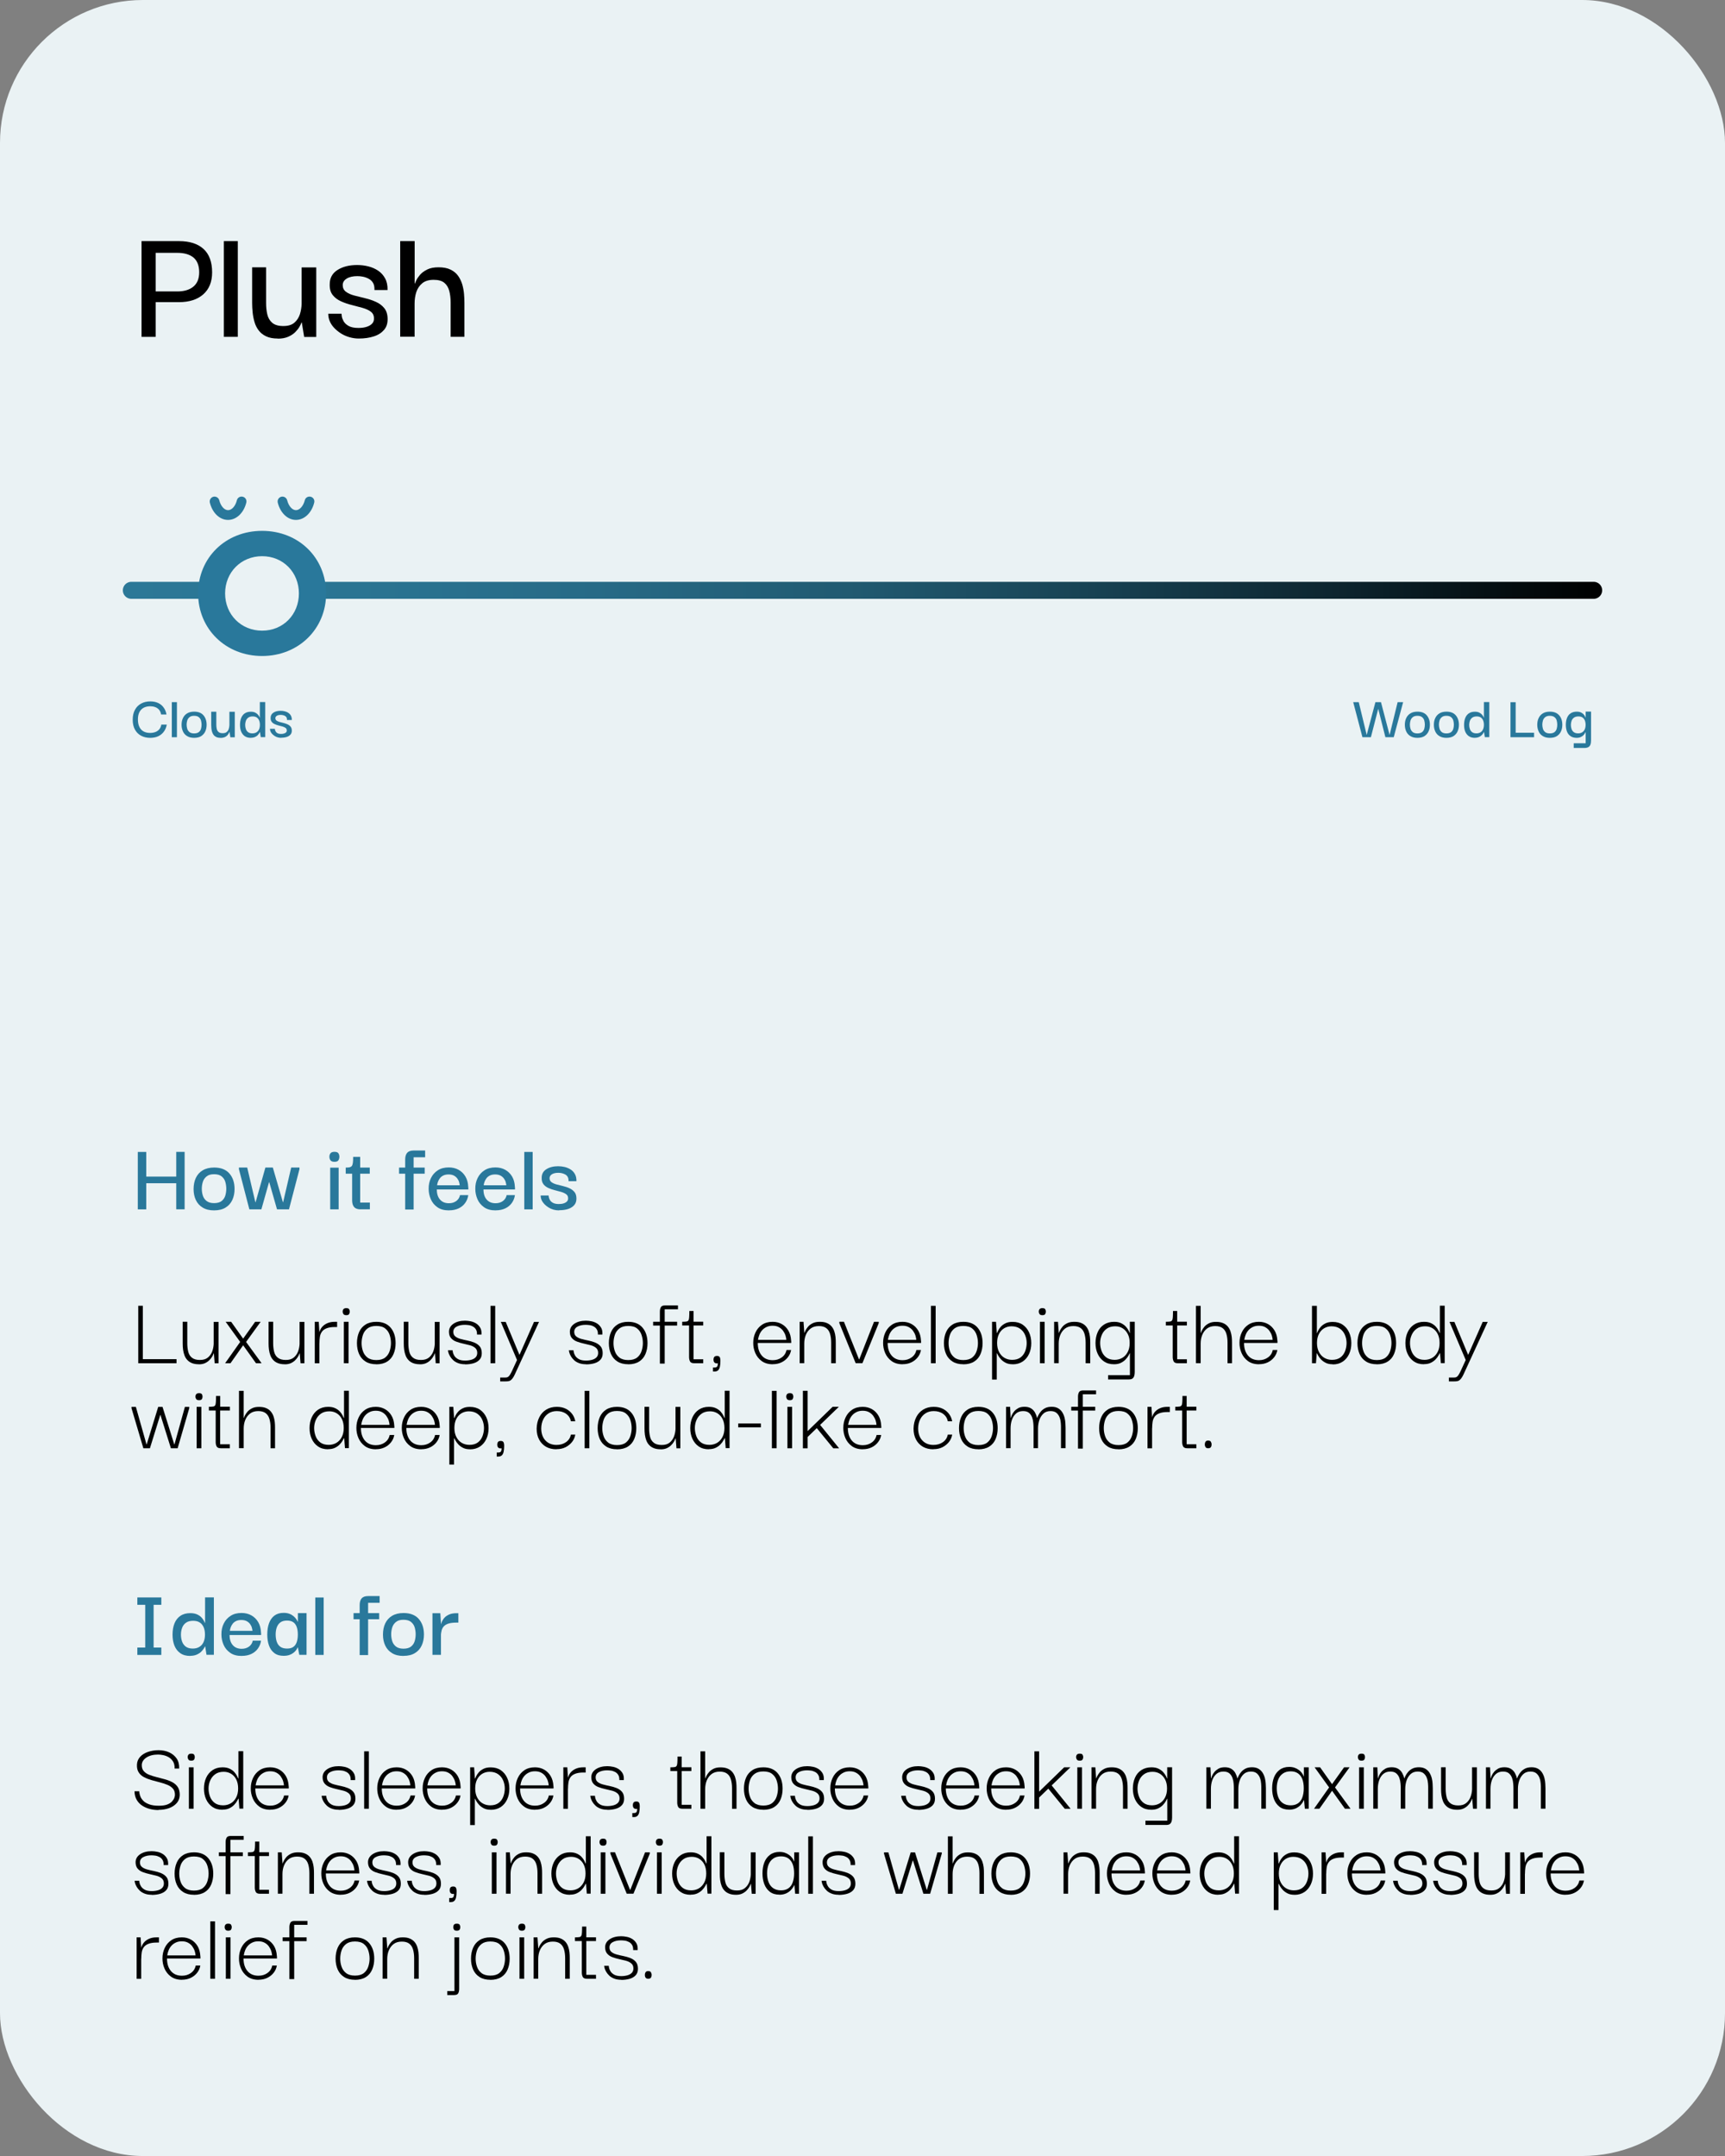 <?xml version="1.0" encoding="UTF-8"?>
<svg id="Layer_2" data-name="Layer 2" xmlns="http://www.w3.org/2000/svg" xmlns:xlink="http://www.w3.org/1999/xlink" viewBox="0 0 304.31 380.39">
  <rect x="0" y="0" width="304.31" height="380.39" fill="#808080" stroke="none"/>
  <defs>
    <style>
      .cls-1 {
        fill: #29789b;
      }

      .cls-2 {
        fill: #eaf2f4;
      }

      .cls-3 {
        fill: none;
        stroke: url(#linear-gradient);
        stroke-linecap: round;
        stroke-linejoin: round;
        stroke-width: 3px;
      }
    </style>
    <linearGradient id="linear-gradient" x1="21.67" y1="104.15" x2="282.64" y2="104.15" gradientUnits="userSpaceOnUse">
      <stop offset="0" stop-color="#2c7897"/>
      <stop offset=".16" stop-color="#2a7492"/>
      <stop offset=".32" stop-color="#276a86"/>
      <stop offset=".49" stop-color="#215a71"/>
      <stop offset=".65" stop-color="#184354"/>
      <stop offset=".82" stop-color="#0d252f"/>
      <stop offset=".99" stop-color="#000202"/>
      <stop offset="1" stop-color="#000"/>
    </linearGradient>
  </defs>
  <g id="Layer_1-2" data-name="Layer 1">
    <rect class="cls-2" y="0" width="304.31" height="380.39" rx="25.21" ry="25.21"/>
    <line class="cls-3" x1="23.17" y1="104.15" x2="281.14" y2="104.15"/>
    <g>
      <circle class="cls-2" cx="46.22" cy="104.7" r="8.02"/>
      <g>
        <path class="cls-1" d="M40.23,91.73h-.01c-1.46,0-2.75-1.23-3.2-3.05-.11-.46.17-.92.62-1.04.46-.11.92.17,1.04.62.26,1.03.89,1.75,1.55,1.75.67,0,1.3-.72,1.56-1.75.11-.46.58-.74,1.04-.62.46.11.74.58.62,1.04-.45,1.82-1.75,3.05-3.22,3.05Z"/>
        <path class="cls-1" d="M52.21,91.73h-.01c-1.46,0-2.75-1.23-3.2-3.05-.11-.46.17-.92.62-1.04.46-.11.92.17,1.04.62.26,1.03.89,1.75,1.55,1.75.65,0,1.3-.72,1.56-1.75.11-.46.58-.74,1.04-.62.46.11.74.58.62,1.04-.45,1.82-1.75,3.05-3.22,3.05Z"/>
      </g>
      <path class="cls-1" d="M34.95,104.7c0-6.29,4.84-11.04,11.29-11.04s11.29,4.76,11.29,11.04-4.88,11.04-11.29,11.04-11.29-4.76-11.29-11.04ZM52.73,104.7c0-3.72-2.77-6.57-6.49-6.57s-6.53,2.85-6.53,6.57,2.81,6.57,6.53,6.57,6.49-2.85,6.49-6.57Z"/>
    </g>
    <g>
      <path d="M27.46,59.43h-2.49v-16.89h2.49v16.89ZM27.1,42.54h4.47c1.88,0,3.32.46,4.33,1.38,1.01.92,1.52,2.3,1.52,4.14,0,1.66-.52,2.95-1.56,3.87-1.04.92-2.47,1.38-4.29,1.38h-4.47v-1.89h4.17c1.2,0,2.15-.28,2.83-.84.69-.56,1.04-1.41,1.04-2.55s-.34-2.04-1.02-2.6c-.68-.55-1.63-.82-2.85-.82h-4.17v-2.07Z"/>
      <path d="M39.49,59.43v-16.89h2.46v16.89h-2.46Z"/>
      <path d="M49,59.73c-.82,0-1.5-.13-2.05-.39-.55-.26-.99-.61-1.32-1.05-.33-.44-.58-.93-.73-1.47-.16-.54-.27-1.1-.33-1.68-.06-.58-.09-1.14-.09-1.68v-6.3h2.46v6.3c0,.72.07,1.39.21,2,.14.61.43,1.11.87,1.49.44.38,1.09.57,1.95.57s1.49-.19,1.95-.58c.46-.39.78-.89.98-1.48.19-.6.29-1.22.31-1.86v-6.42h2.58v12.27h-2.13l-.42-2.55h-.06c-.06.2-.18.46-.36.77-.18.31-.43.62-.75.94-.32.32-.73.59-1.24.81-.51.22-1.12.33-1.82.33Z"/>
      <path d="M63.31,59.73c-.56,0-1.11-.08-1.64-.23-.53-.15-1.02-.36-1.47-.64s-.85-.6-1.2-.96c-.35-.36-.62-.75-.81-1.19-.19-.43-.28-.88-.28-1.36h2.34s.02.16.04.42c.03.26.14.55.31.88.18.33.48.62.89.85.41.24.99.36,1.75.36.58,0,1.07-.07,1.48-.21.41-.14.73-.33.95-.58.22-.25.32-.55.3-.92,0-.5-.19-.89-.57-1.17-.38-.28-.87-.5-1.47-.67s-1.23-.33-1.89-.5c-.66-.16-1.29-.38-1.89-.65s-1.09-.64-1.46-1.11c-.37-.47-.55-1.1-.52-1.91,0-1.08.45-1.92,1.36-2.5s2.06-.88,3.47-.88c.68,0,1.34.08,1.98.24.64.16,1.21.41,1.72.75.51.34.92.79,1.23,1.35.31.56.46,1.25.44,2.07h-2.31c.02-.52-.06-.94-.25-1.26-.19-.32-.45-.56-.77-.73-.32-.17-.66-.29-1-.36-.35-.07-.69-.1-1-.1-.8,0-1.43.15-1.89.44s-.69.67-.69,1.15.19.89.57,1.17c.38.28.87.5,1.47.66.6.16,1.24.32,1.92.48.68.16,1.32.38,1.92.65.6.27,1.09.65,1.47,1.12.38.48.57,1.12.57,1.92s-.21,1.42-.65,1.92-1.02.88-1.78,1.12c-.76.25-1.64.38-2.64.38Z"/>
      <path d="M70.6,59.43v-16.89h2.55v7.47h.06c.02-.08.1-.27.24-.57.14-.3.36-.62.67-.98.31-.35.72-.65,1.25-.91.52-.26,1.18-.39,1.98-.39.86,0,1.57.13,2.13.41.56.27,1,.63,1.33,1.09.33.46.57.97.74,1.53.16.56.26,1.12.31,1.68.05.56.07,1.08.07,1.56v6h-2.43v-6.03c0-.76-.08-1.44-.24-2.06-.16-.61-.45-1.09-.87-1.44-.42-.35-1.05-.53-1.89-.53s-1.51.2-2,.6c-.49.4-.84.92-1.05,1.54-.21.63-.31,1.32-.31,2.05v5.85h-2.55Z"/>
    </g>
    <g>
      <path d="M24.39,240.3v-9.92h.81v9.92h-.81ZM24.39,240.52v-.72h6.75v.72h-6.75Z"/>
      <path d="M35.05,240.7c-.46,0-.85-.07-1.18-.2s-.6-.31-.82-.55c-.22-.23-.38-.5-.5-.81-.12-.31-.2-.64-.25-1s-.07-.73-.07-1.12v-3.82h.81v3.82c0,.54.06,1.03.17,1.48.11.44.33.8.66,1.05.32.26.79.39,1.39.39s1.04-.13,1.38-.4c.34-.27.6-.62.77-1.04.17-.43.26-.88.29-1.36v-3.92h.85v7.31h-.68l-.14-1.75h-.04c-.06.19-.16.4-.29.61-.13.22-.3.43-.51.63s-.46.37-.76.5c-.3.13-.65.19-1.04.19Z"/>
      <path d="M39.71,240.52l2.66-3.76-2.56-3.55h.97l2.11,2.97,2.12-2.97h.97l-2.57,3.55,2.74,3.76h-.99l-2.27-3.17-2.23,3.17h-.95Z"/>
      <path d="M50.2,240.7c-.46,0-.85-.07-1.18-.2s-.6-.31-.82-.55c-.22-.23-.38-.5-.5-.81-.12-.31-.2-.64-.25-1s-.07-.73-.07-1.12v-3.82h.81v3.82c0,.54.06,1.03.17,1.48.11.44.33.8.66,1.05.32.26.79.39,1.39.39s1.04-.13,1.38-.4c.34-.27.6-.62.77-1.04.17-.43.26-.88.29-1.36v-3.92h.85v7.31h-.68l-.14-1.75h-.04c-.06.19-.16.4-.29.61-.13.22-.3.43-.51.63s-.46.37-.76.5c-.3.13-.65.19-1.04.19Z"/>
      <path d="M55.53,240.52v-7.31h.7l.13,2.11-.02,1.57v3.64h-.81ZM56.34,236.99l-.05-1.58c.02-.29.1-.56.23-.83.13-.26.31-.5.54-.7.23-.2.52-.37.85-.49.33-.12.72-.18,1.16-.18h.4v.92h-.4c-.61,0-1.1.08-1.47.23-.37.15-.64.35-.82.61-.18.26-.3.56-.35.91-.05.35-.08.72-.08,1.12Z"/>
      <path d="M61.09,232.04c-.24,0-.41-.06-.5-.19-.09-.13-.14-.27-.14-.44s.04-.31.14-.43c.09-.12.25-.18.5-.18s.42.06.49.18c.08.12.12.26.12.43s-.04.31-.12.44-.24.19-.49.19ZM60.66,240.52v-7.31h.83v7.31h-.83Z"/>
      <path d="M66.39,240.7c-.76,0-1.39-.16-1.9-.48-.51-.32-.89-.76-1.14-1.32-.25-.56-.38-1.21-.38-1.93s.13-1.38.38-1.95c.25-.57.63-1.01,1.14-1.33.51-.32,1.14-.48,1.9-.48,1.1,0,1.95.35,2.53,1.04.58.69.87,1.6.87,2.73,0,.7-.12,1.33-.36,1.9s-.61,1.02-1.12,1.34c-.5.32-1.15.49-1.93.49ZM66.39,239.96c.67,0,1.19-.15,1.57-.45.37-.3.63-.68.78-1.14s.23-.93.23-1.41-.08-.97-.23-1.43c-.15-.46-.41-.84-.78-1.14-.37-.3-.89-.45-1.57-.45s-1.18.15-1.57.45c-.38.3-.65.68-.8,1.14-.15.46-.23.94-.23,1.43s.07.95.23,1.41c.15.46.42.84.8,1.14.38.3.91.45,1.57.45Z"/>
      <path d="M74.05,240.7c-.46,0-.85-.07-1.18-.2s-.6-.31-.82-.55c-.22-.23-.38-.5-.5-.81-.12-.31-.2-.64-.25-1s-.07-.73-.07-1.12v-3.82h.81v3.82c0,.54.06,1.03.17,1.48.11.44.33.8.66,1.05.32.26.79.39,1.39.39s1.04-.13,1.38-.4c.34-.27.6-.62.77-1.04.17-.43.26-.88.29-1.36v-3.92h.85v7.31h-.68l-.14-1.75h-.04c-.06.19-.16.4-.29.61-.13.22-.3.43-.51.63s-.46.37-.76.5c-.3.13-.65.19-1.04.19Z"/>
      <path d="M82.05,240.7c-.49,0-.91-.07-1.26-.21-.35-.14-.64-.31-.86-.53-.23-.22-.41-.44-.54-.67-.13-.23-.23-.44-.28-.63-.05-.19-.08-.34-.08-.43h.81s.01.11.04.3c.03.19.11.4.25.64.14.24.36.45.66.62.3.17.72.26,1.26.26.4,0,.76-.05,1.08-.14.32-.09.58-.23.77-.43.19-.2.29-.46.29-.78,0-.38-.12-.68-.37-.89-.25-.21-.56-.37-.94-.47-.38-.1-.79-.2-1.21-.29-.42-.09-.82-.21-1.2-.35s-.68-.35-.92-.63-.35-.65-.35-1.13c.01-.58.28-1.04.81-1.4.53-.35,1.21-.53,2.03-.53.31,0,.64.04.99.11.35.07.67.2.96.38.29.18.53.43.72.74.19.31.26.72.23,1.22h-.79c.01-.37-.05-.67-.19-.9-.14-.23-.32-.4-.56-.53-.23-.13-.48-.21-.73-.24s-.48-.05-.68-.05c-.56,0-1.04.1-1.43.31-.39.2-.59.52-.59.94,0,.35.12.62.36.81.24.19.55.34.94.44.38.1.79.2,1.21.28.42.08.82.2,1.21.36.38.16.7.38.94.67.24.29.36.69.36,1.21,0,.47-.13.85-.39,1.13-.26.29-.61.5-1.05.63-.44.13-.94.2-1.49.2Z"/>
      <path d="M86.53,240.52v-10.13h.83v10.13h-.83Z"/>
      <path d="M88.24,243.72v-.68h.94c.17,0,.31-.03.41-.09.11-.06.22-.17.33-.33.11-.16.24-.4.39-.71l.9-1.96-2.86-6.73h.86l2.43,5.83,2.57-5.83h.88l-4.07,8.84c-.16.36-.3.65-.43.87-.13.22-.26.39-.4.51-.13.12-.28.2-.44.23-.16.04-.35.05-.55.05h-.97Z"/>
      <path d="M103.38,240.7c-.49,0-.91-.07-1.26-.21-.35-.14-.64-.31-.86-.53-.23-.22-.41-.44-.54-.67-.13-.23-.23-.44-.28-.63-.05-.19-.08-.34-.08-.43h.81s.01.11.04.3c.03.19.11.4.25.64.14.24.36.45.66.62.3.17.72.26,1.26.26.4,0,.76-.05,1.08-.14.32-.09.58-.23.77-.43.19-.2.29-.46.29-.78,0-.38-.12-.68-.37-.89-.25-.21-.56-.37-.94-.47-.38-.1-.79-.2-1.21-.29-.42-.09-.82-.21-1.2-.35s-.68-.35-.92-.63-.35-.65-.35-1.13c.01-.58.28-1.04.81-1.4.53-.35,1.21-.53,2.03-.53.31,0,.64.04.99.11.35.07.67.2.96.38.29.18.53.43.72.74.19.31.26.72.23,1.22h-.79c.01-.37-.05-.67-.19-.9-.14-.23-.32-.4-.56-.53-.23-.13-.48-.21-.73-.24s-.48-.05-.68-.05c-.56,0-1.04.1-1.43.31-.39.2-.59.52-.59.94,0,.35.12.62.36.81.24.19.55.34.94.44.38.1.79.2,1.21.28.42.08.82.2,1.21.36.38.16.7.38.94.67.24.29.36.69.36,1.21,0,.47-.13.85-.39,1.13-.26.29-.61.5-1.05.63-.44.13-.94.2-1.49.2Z"/>
      <path d="M110.83,240.7c-.76,0-1.39-.16-1.9-.48-.51-.32-.89-.76-1.14-1.32-.25-.56-.38-1.21-.38-1.93s.13-1.38.38-1.95c.25-.57.63-1.01,1.14-1.33.51-.32,1.14-.48,1.9-.48,1.1,0,1.95.35,2.53,1.04.58.69.87,1.6.87,2.73,0,.7-.12,1.33-.36,1.9s-.61,1.02-1.12,1.34c-.5.32-1.15.49-1.93.49ZM110.83,239.96c.67,0,1.19-.15,1.57-.45.37-.3.63-.68.78-1.14s.23-.93.23-1.41-.08-.97-.23-1.43c-.15-.46-.41-.84-.78-1.14-.37-.3-.89-.45-1.57-.45s-1.18.15-1.57.45c-.38.3-.65.68-.8,1.14-.15.46-.23.94-.23,1.43s.07.95.23,1.41c.15.46.42.84.8,1.14.38.3.91.45,1.57.45Z"/>
      <path d="M115.22,233.87v-.67h4.23v.67h-4.23ZM116.41,240.57v-9.16c0-.3.06-.56.17-.77.11-.22.36-.32.73-.32h2.29v.68h-2.34v9.58h-.85Z"/>
      <path d="M120.35,233.87v-.67c.32,0,.57-.01.74-.04.17-.02.29-.09.36-.21.07-.11.12-.3.13-.56.02-.26.03-.62.03-1.09h.74v1.89h1.71v.67h-3.71ZM122.46,240.52c-.37,0-.62-.11-.73-.32-.11-.22-.17-.47-.17-.77v-5.69h.79v6.08h1.71v.7h-1.6Z"/>
      <path d="M125.78,241.97v-.7h.25c.29,0,.46-.08.52-.23.06-.15.09-.32.09-.51-.26.04-.46,0-.58-.12-.13-.11-.19-.3-.19-.55,0-.17.04-.31.13-.44.08-.13.25-.19.49-.19s.38.07.47.2c.08.13.13.35.13.67,0,.4-.03.73-.09,1.02-.06.28-.16.5-.31.64s-.35.22-.61.22h-.29Z"/>
      <path d="M136.32,240.7c-.78,0-1.43-.19-1.94-.56-.51-.37-.89-.85-1.14-1.43s-.37-1.19-.36-1.81c0-.65.13-1.25.4-1.82.26-.56.65-1.02,1.16-1.36.51-.34,1.13-.51,1.86-.51.61,0,1.15.14,1.63.41s.85.65,1.14,1.13.45,1.06.49,1.74c.01.06.02.13.02.22v.23h-5.9c0,.92.23,1.66.69,2.21.46.55,1.11.83,1.95.83.61,0,1.14-.16,1.59-.49.45-.32.73-.76.84-1.31h.81c-.08.49-.28.93-.58,1.3-.3.38-.68.68-1.13.89-.46.22-.97.32-1.53.32ZM133.72,236.39h5c-.01-.23-.06-.48-.15-.77-.09-.28-.23-.55-.42-.82-.19-.26-.44-.48-.75-.65-.31-.17-.67-.25-1.11-.25-.4,0-.74.07-1.04.21-.3.14-.56.32-.77.55-.21.23-.38.49-.5.78s-.21.61-.26.94Z"/>
      <path d="M141.07,240.52v-7.31h.68l.14,1.94h.04c.02-.08.08-.23.18-.43.1-.2.25-.42.45-.66s.47-.43.81-.6c.34-.17.76-.25,1.26-.25s.92.07,1.25.22c.33.14.6.34.81.58.21.25.37.53.48.85.11.32.18.65.22,1,.04.35.05.7.05,1.04v3.62h-.81v-3.62c0-.6-.07-1.12-.2-1.56-.13-.44-.35-.78-.67-1.02s-.74-.36-1.3-.36c-.59,0-1.07.14-1.45.43-.38.29-.66.67-.85,1.13-.19.47-.28.98-.28,1.53v3.46h-.83Z"/>
      <path d="M154.19,233.21h.83v.23l-2.88,7.07h-1.19l-2.88-7.06v-.25h.81l2.66,6.64h.04l2.61-6.64Z"/>
      <path d="M159.23,240.7c-.78,0-1.43-.19-1.94-.56-.51-.37-.89-.85-1.14-1.43s-.37-1.19-.36-1.81c0-.65.13-1.25.4-1.82.26-.56.65-1.02,1.16-1.36.51-.34,1.13-.51,1.86-.51.61,0,1.15.14,1.63.41s.85.65,1.14,1.13.45,1.06.49,1.74c.01.06.02.13.02.22v.23h-5.9c0,.92.23,1.66.69,2.21.46.55,1.11.83,1.95.83.61,0,1.14-.16,1.59-.49.45-.32.73-.76.84-1.31h.81c-.08.49-.28.93-.58,1.3-.3.38-.68.68-1.13.89-.46.22-.97.32-1.53.32ZM156.64,236.39h5c-.01-.23-.06-.48-.15-.77-.09-.28-.23-.55-.42-.82-.19-.26-.44-.48-.75-.65-.31-.17-.67-.25-1.11-.25-.4,0-.74.07-1.04.21-.3.14-.56.32-.77.55-.21.23-.38.49-.5.78s-.21.61-.26.94Z"/>
      <path d="M164.23,240.52v-10.13h.83v10.13h-.83Z"/>
      <path d="M169.94,240.7c-.76,0-1.39-.16-1.9-.48-.51-.32-.89-.76-1.14-1.32-.25-.56-.38-1.21-.38-1.93s.13-1.38.38-1.95c.25-.57.63-1.01,1.14-1.33.51-.32,1.14-.48,1.9-.48,1.1,0,1.95.35,2.53,1.04.58.69.87,1.6.87,2.73,0,.7-.12,1.33-.36,1.9s-.61,1.02-1.12,1.34c-.5.32-1.15.49-1.93.49ZM169.94,239.96c.67,0,1.19-.15,1.57-.45.37-.3.63-.68.78-1.14s.23-.93.23-1.41-.08-.97-.23-1.43c-.15-.46-.41-.84-.78-1.14-.37-.3-.89-.45-1.57-.45s-1.18.15-1.57.45c-.38.3-.65.68-.8,1.14-.15.46-.23.94-.23,1.43s.07.95.23,1.41c.15.46.42.84.8,1.14.38.3.91.45,1.57.45Z"/>
      <path d="M178.65,240.7c-.48,0-.89-.08-1.22-.25-.34-.17-.61-.37-.83-.61-.22-.24-.38-.46-.5-.67-.11-.21-.19-.34-.22-.41h-.04v4.64h-.83v-10.19h.7l.14,1.98h.04c.04-.08.1-.23.2-.44.1-.21.25-.43.46-.67s.49-.44.83-.61c.34-.17.76-.25,1.25-.25.71,0,1.31.17,1.79.5.49.34.86.79,1.12,1.35.26.56.39,1.2.39,1.91s-.13,1.34-.4,1.91c-.26.56-.64,1.01-1.12,1.33-.49.32-1.07.49-1.75.49ZM178.56,239.92c.6,0,1.09-.14,1.47-.42.38-.28.65-.65.83-1.12.17-.46.26-.94.26-1.43s-.1-.98-.29-1.43c-.19-.45-.49-.82-.89-1.1-.4-.28-.9-.42-1.5-.42-.48,0-.91.12-1.3.35-.38.23-.69.57-.91,1.01-.22.44-.33.97-.33,1.59s.12,1.16.36,1.61c.24.45.56.79.96,1.02.4.23.85.34,1.34.34Z"/>
      <path d="M183.89,232.04c-.24,0-.41-.06-.5-.19-.09-.13-.14-.27-.14-.44s.04-.31.14-.43c.09-.12.25-.18.5-.18s.42.06.49.18c.08.12.12.26.12.43s-.04.31-.12.44-.24.19-.49.19ZM183.46,240.52v-7.31h.83v7.31h-.83Z"/>
      <path d="M185.96,240.52v-7.31h.68l.14,1.94h.04c.02-.08.08-.23.18-.43.1-.2.25-.42.45-.66s.47-.43.81-.6c.34-.17.76-.25,1.26-.25s.92.07,1.25.22c.33.14.6.34.81.58.21.25.37.53.48.85.11.32.18.65.22,1,.04.35.05.7.05,1.04v3.62h-.81v-3.62c0-.6-.07-1.12-.2-1.56-.13-.44-.35-.78-.67-1.02s-.74-.36-1.3-.36c-.59,0-1.07.14-1.45.43-.38.29-.66.67-.85,1.13-.19.47-.28.98-.28,1.53v3.46h-.83Z"/>
      <path d="M195.48,243.4v-.77h3.85v-3.87h-.04c-.02.06-.09.2-.21.41s-.28.44-.5.67c-.22.24-.5.44-.84.61-.34.17-.74.25-1.22.25-.7,0-1.29-.17-1.77-.5-.49-.34-.85-.79-1.11-1.35s-.38-1.19-.38-1.89.13-1.35.38-1.92.62-1.02,1.12-1.34c.49-.32,1.09-.49,1.78-.49.49,0,.91.08,1.25.25.34.17.62.37.83.61s.37.46.47.67.17.36.19.44h.04v-1.98h.86v8.87c0,.26-.03.5-.09.69-.06.2-.17.35-.31.46-.15.11-.37.16-.66.16h-3.64ZM196.63,239.92c.49,0,.94-.11,1.34-.34.4-.23.72-.57.96-1.02.24-.45.36-.99.36-1.61s-.11-1.15-.34-1.59c-.23-.44-.53-.77-.91-1.01s-.81-.35-1.3-.35c-.6,0-1.1.14-1.49.42-.4.28-.69.65-.88,1.1-.19.45-.29.93-.29,1.43s.09.97.26,1.43.45.83.83,1.12c.38.28.87.42,1.47.42Z"/>
      <path d="M205.67,233.87v-.67c.32,0,.57-.01.74-.04.17-.02.29-.09.36-.21.07-.11.12-.3.13-.56.02-.26.03-.62.03-1.09h.74v1.89h1.71v.67h-3.71ZM207.78,240.52c-.37,0-.62-.11-.73-.32-.11-.22-.17-.47-.17-.77v-5.69h.79v6.08h1.71v.7h-1.6Z"/>
      <path d="M210.98,240.52v-10.13h.83v4.77h.04c.02-.08.08-.23.18-.43.1-.2.25-.42.45-.66s.47-.43.8-.6c.33-.17.74-.25,1.23-.25s.92.07,1.26.22c.34.14.61.34.82.59.21.25.37.54.48.85.11.32.18.65.22.99.04.34.05.69.05,1.03v3.62h-.79v-3.62c0-.6-.07-1.12-.2-1.56-.13-.44-.35-.78-.67-1.02s-.75-.36-1.31-.36-1.05.14-1.43.43-.66.67-.85,1.13c-.19.47-.28.98-.28,1.53v3.46h-.83Z"/>
      <path d="M222.1,240.7c-.78,0-1.43-.19-1.94-.56-.51-.37-.89-.85-1.14-1.43s-.37-1.19-.36-1.81c0-.65.13-1.25.4-1.82.26-.56.65-1.02,1.16-1.36.51-.34,1.13-.51,1.86-.51.61,0,1.15.14,1.63.41s.85.65,1.14,1.13.45,1.06.49,1.74c.01.06.02.13.02.22v.23h-5.9c0,.92.23,1.66.69,2.21.46.55,1.11.83,1.95.83.61,0,1.14-.16,1.59-.49.45-.32.73-.76.84-1.31h.81c-.08.49-.28.93-.58,1.3-.3.38-.68.68-1.13.89-.46.22-.97.32-1.53.32ZM219.51,236.39h5c-.01-.23-.06-.48-.15-.77-.09-.28-.23-.55-.42-.82-.19-.26-.44-.48-.75-.65-.31-.17-.67-.25-1.11-.25-.4,0-.74.07-1.04.21-.3.14-.56.32-.77.55-.21.23-.38.49-.5.78s-.21.61-.26.94Z"/>
      <path d="M235.1,240.7c-.48,0-.89-.08-1.22-.25-.34-.17-.62-.37-.84-.61-.22-.24-.39-.46-.5-.67-.11-.21-.18-.34-.21-.41h-.04l-.14,1.76h-.7v-10.13h.86v4.81h.04c.02-.08.09-.23.19-.44.1-.21.26-.43.47-.67s.49-.44.83-.61c.34-.17.77-.25,1.27-.25.7,0,1.29.17,1.77.5s.86.78,1.12,1.35c.26.57.39,1.2.39,1.9s-.13,1.34-.39,1.91c-.26.56-.63,1.01-1.12,1.34s-1.08.5-1.77.5ZM234.99,239.92c.6,0,1.09-.14,1.47-.42.38-.28.65-.65.83-1.12.17-.46.26-.94.26-1.43s-.1-.98-.29-1.43c-.19-.45-.49-.82-.88-1.1-.4-.28-.89-.42-1.49-.42-.48,0-.91.12-1.3.35s-.69.57-.92,1.01c-.23.44-.34.97-.34,1.59s.12,1.16.36,1.61c.24.45.56.79.96,1.02.4.23.85.34,1.34.34Z"/>
      <path d="M242.89,240.7c-.76,0-1.39-.16-1.9-.48-.51-.32-.89-.76-1.14-1.32-.25-.56-.38-1.21-.38-1.93s.13-1.38.38-1.95c.25-.57.63-1.01,1.14-1.33.51-.32,1.14-.48,1.9-.48,1.1,0,1.95.35,2.53,1.04.58.69.87,1.6.87,2.73,0,.7-.12,1.33-.36,1.9s-.61,1.02-1.12,1.34c-.5.32-1.15.49-1.93.49ZM242.89,239.96c.67,0,1.19-.15,1.57-.45.37-.3.63-.68.78-1.14s.23-.93.23-1.41-.08-.97-.23-1.43c-.15-.46-.41-.84-.78-1.14-.37-.3-.89-.45-1.57-.45s-1.18.15-1.57.45c-.38.3-.65.68-.8,1.14-.15.46-.23.94-.23,1.43s.07.95.23,1.41c.15.46.42.84.8,1.14.38.3.91.45,1.57.45Z"/>
      <path d="M251.19,240.7c-.7,0-1.29-.17-1.77-.5-.49-.34-.85-.79-1.11-1.35s-.38-1.19-.38-1.89.13-1.34.39-1.91c.26-.56.63-1.01,1.12-1.34.49-.33,1.08-.5,1.77-.5.49,0,.91.08,1.26.25.35.17.62.37.83.61s.36.46.46.67c.1.21.17.36.21.44h.04v-4.81h.85v10.13h-.68l-.14-1.76h-.04c-.04.06-.11.2-.23.41-.11.21-.28.44-.5.67-.22.24-.5.44-.84.61-.34.17-.75.25-1.23.25ZM251.3,239.92c.49,0,.94-.11,1.34-.34.4-.23.72-.57.96-1.02.24-.45.36-.99.36-1.61s-.11-1.15-.33-1.59c-.22-.44-.52-.77-.91-1.01s-.82-.35-1.3-.35c-.6,0-1.1.14-1.49.42-.4.28-.69.65-.89,1.1-.2.45-.3.93-.3,1.43s.09.97.26,1.43c.17.46.45.83.83,1.12.38.28.87.42,1.47.42Z"/>
      <path d="M255.6,243.72v-.68h.94c.17,0,.31-.03.41-.09.11-.06.22-.17.33-.33.11-.16.24-.4.39-.71l.9-1.96-2.86-6.73h.86l2.43,5.83,2.57-5.83h.88l-4.07,8.84c-.16.36-.3.65-.43.87-.13.22-.26.39-.4.51-.13.12-.28.2-.44.23-.16.04-.35.05-.55.05h-.97Z"/>
      <path d="M25.29,255.52l-2.09-7.07v-.23h.77l1.87,6.61h.04l2.03-6.61h.76l2.07,6.61h.04l1.84-6.61h.77v.23l-2.05,7.07h-1.19l-1.84-5.87h-.04l-1.82,5.87h-1.17Z"/>
      <path d="M35.12,247.04c-.24,0-.41-.06-.5-.19-.09-.13-.14-.27-.14-.44s.04-.31.14-.43c.09-.12.25-.18.5-.18s.42.06.49.18c.08.12.12.26.12.43s-.04.31-.12.44-.24.19-.49.19ZM34.69,255.52v-7.31h.83v7.31h-.83Z"/>
      <path d="M36.85,248.87v-.67c.32,0,.57-.01.74-.04.17-.02.29-.09.36-.21.07-.11.12-.3.13-.56.02-.26.03-.62.03-1.09h.74v1.89h1.71v.67h-3.71ZM38.95,255.52c-.37,0-.62-.11-.73-.32-.11-.22-.17-.47-.17-.77v-5.69h.79v6.08h1.71v.7h-1.6Z"/>
      <path d="M42.16,255.52v-10.13h.83v4.77h.04c.02-.08.08-.23.18-.43.1-.2.25-.42.45-.66s.47-.43.8-.6c.33-.17.74-.25,1.23-.25s.92.07,1.26.22c.34.14.61.34.82.59.21.25.37.54.48.85.11.32.18.65.22.99.04.34.05.69.05,1.03v3.62h-.79v-3.62c0-.6-.07-1.12-.2-1.56-.13-.44-.35-.78-.67-1.02s-.75-.36-1.31-.36-1.05.14-1.43.43-.66.67-.85,1.13c-.19.47-.28.98-.28,1.53v3.46h-.83Z"/>
      <path d="M57.87,255.7c-.7,0-1.29-.17-1.77-.5-.49-.34-.85-.79-1.11-1.35s-.38-1.19-.38-1.89.13-1.34.39-1.91c.26-.56.63-1.01,1.12-1.34.49-.33,1.08-.5,1.77-.5.49,0,.91.08,1.26.25.35.17.62.37.83.61s.36.46.46.67c.1.21.17.36.21.44h.04v-4.81h.85v10.13h-.68l-.14-1.76h-.04c-.04.06-.11.2-.23.41-.11.21-.28.44-.5.67-.22.24-.5.44-.84.61-.34.17-.75.25-1.23.25ZM57.98,254.92c.49,0,.94-.11,1.34-.34.4-.23.72-.57.96-1.02.24-.45.36-.99.36-1.61s-.11-1.15-.33-1.59c-.22-.44-.52-.77-.91-1.01s-.82-.35-1.3-.35c-.6,0-1.1.14-1.49.42-.4.28-.69.65-.89,1.1-.2.45-.3.93-.3,1.43s.09.97.26,1.43c.17.46.45.83.83,1.12.38.28.87.42,1.47.42Z"/>
      <path d="M66.31,255.7c-.78,0-1.43-.19-1.94-.56-.51-.37-.89-.85-1.14-1.43s-.37-1.19-.36-1.81c0-.65.13-1.25.4-1.82.26-.56.65-1.02,1.16-1.36.51-.34,1.13-.51,1.86-.51.61,0,1.15.14,1.63.41s.85.65,1.14,1.13.45,1.06.49,1.74c.01.06.02.13.02.22v.23h-5.9c0,.92.23,1.66.69,2.21.46.55,1.11.83,1.95.83.61,0,1.14-.16,1.59-.49.45-.32.73-.76.84-1.31h.81c-.08.49-.28.93-.58,1.3-.3.38-.68.68-1.13.89-.46.22-.97.32-1.53.32ZM63.72,251.39h5c-.01-.23-.06-.48-.15-.77-.09-.28-.23-.55-.42-.82-.19-.26-.44-.48-.75-.65-.31-.17-.67-.25-1.11-.25-.4,0-.74.07-1.04.21-.3.14-.56.32-.77.55-.21.23-.38.49-.5.78s-.21.61-.26.94Z"/>
      <path d="M74.32,255.7c-.78,0-1.43-.19-1.94-.56-.51-.37-.89-.85-1.14-1.43s-.37-1.19-.36-1.81c0-.65.13-1.25.4-1.82.26-.56.65-1.02,1.16-1.36.51-.34,1.13-.51,1.86-.51.61,0,1.15.14,1.63.41s.85.65,1.14,1.13.45,1.06.49,1.74c.01.06.02.13.02.22v.23h-5.9c0,.92.23,1.66.69,2.21.46.55,1.11.83,1.95.83.61,0,1.14-.16,1.59-.49.45-.32.73-.76.84-1.31h.81c-.08.49-.28.93-.58,1.3-.3.38-.68.68-1.13.89-.46.22-.97.32-1.53.32ZM71.73,251.39h5c-.01-.23-.06-.48-.15-.77-.09-.28-.23-.55-.42-.82-.19-.26-.44-.48-.75-.65-.31-.17-.67-.25-1.11-.25-.4,0-.74.07-1.04.21-.3.14-.56.32-.77.55-.21.23-.38.49-.5.78s-.21.61-.26.94Z"/>
      <path d="M82.91,255.7c-.48,0-.89-.08-1.22-.25-.34-.17-.61-.37-.83-.61-.22-.24-.38-.46-.5-.67-.11-.21-.19-.34-.22-.41h-.04v4.64h-.83v-10.19h.7l.14,1.98h.04c.04-.08.1-.23.2-.44.1-.21.25-.43.46-.67s.49-.44.83-.61c.34-.17.76-.25,1.25-.25.71,0,1.31.17,1.79.5.49.34.86.79,1.12,1.35.26.56.39,1.2.39,1.91s-.13,1.34-.4,1.91c-.26.56-.64,1.01-1.12,1.33-.49.32-1.07.49-1.75.49ZM82.82,254.92c.6,0,1.09-.14,1.47-.42.38-.28.65-.65.83-1.12.17-.46.26-.94.26-1.43s-.1-.98-.29-1.43c-.19-.45-.49-.82-.89-1.1-.4-.28-.9-.42-1.5-.42-.48,0-.91.12-1.3.35-.38.23-.69.57-.91,1.01-.22.44-.33.97-.33,1.59s.12,1.16.36,1.61c.24.45.56.79.96,1.02.4.23.85.34,1.34.34Z"/>
      <path d="M87.63,256.97v-.7h.25c.29,0,.46-.08.52-.23.06-.15.09-.32.09-.51-.26.04-.46,0-.58-.12-.13-.11-.19-.3-.19-.55,0-.17.04-.31.13-.44.08-.13.25-.19.49-.19s.38.07.47.2c.08.13.13.35.13.67,0,.4-.03.73-.09,1.02-.06.28-.16.5-.31.64s-.35.22-.61.22h-.29Z"/>
      <path d="M98.16,255.7c-.68,0-1.29-.14-1.81-.43s-.93-.71-1.23-1.26c-.3-.55-.45-1.21-.45-1.96.02-.77.18-1.44.48-2.02.29-.58.71-1.02,1.23-1.34.53-.32,1.14-.48,1.84-.48.6,0,1.13.11,1.58.33.46.22.83.53,1.12.91.29.38.48.82.57,1.31h-.77c-.12-.56-.4-1-.85-1.32-.44-.32-.99-.48-1.64-.48-.55,0-1.03.13-1.44.39-.41.26-.73.62-.95,1.07-.23.46-.35.98-.36,1.58,0,.89.24,1.6.73,2.13.49.53,1.14.8,1.97.8.65,0,1.2-.16,1.67-.49.46-.32.75-.77.87-1.33h.77c-.08.49-.28.93-.58,1.31-.31.38-.69.69-1.15.92-.46.23-.99.34-1.59.34Z"/>
      <path d="M103.14,255.52v-10.13h.83v10.13h-.83Z"/>
      <path d="M108.85,255.7c-.76,0-1.39-.16-1.9-.48-.51-.32-.89-.76-1.14-1.32-.25-.56-.38-1.21-.38-1.93s.13-1.38.38-1.95c.25-.57.63-1.01,1.14-1.33.51-.32,1.14-.48,1.9-.48,1.1,0,1.95.35,2.53,1.04.58.69.87,1.6.87,2.73,0,.7-.12,1.33-.36,1.9s-.61,1.02-1.12,1.34c-.5.32-1.15.49-1.93.49ZM108.85,254.96c.67,0,1.19-.15,1.57-.45.37-.3.63-.68.78-1.14s.23-.93.23-1.41-.08-.97-.23-1.43c-.15-.46-.41-.84-.78-1.14-.37-.3-.89-.45-1.57-.45s-1.18.15-1.57.45c-.38.3-.65.68-.8,1.14-.15.46-.23.94-.23,1.43s.07.95.23,1.41c.15.46.42.84.8,1.14.38.3.91.45,1.57.45Z"/>
      <path d="M116.52,255.7c-.46,0-.85-.07-1.18-.2s-.6-.31-.82-.55c-.22-.23-.38-.5-.5-.81-.12-.31-.2-.64-.25-1s-.07-.73-.07-1.12v-3.82h.81v3.82c0,.54.06,1.03.17,1.48.11.44.33.8.66,1.05.32.26.79.39,1.39.39s1.04-.13,1.38-.4c.34-.27.6-.62.77-1.04.17-.43.26-.88.29-1.36v-3.92h.85v7.31h-.68l-.14-1.75h-.04c-.06.19-.16.4-.29.61-.13.22-.3.43-.51.63s-.46.37-.76.5c-.3.13-.65.19-1.04.19Z"/>
      <path d="M125.03,255.7c-.7,0-1.29-.17-1.77-.5-.49-.34-.85-.79-1.11-1.35s-.38-1.19-.38-1.89.13-1.34.39-1.91c.26-.56.63-1.01,1.12-1.34.49-.33,1.08-.5,1.77-.5.49,0,.91.08,1.26.25.35.17.62.37.83.61s.36.46.46.67c.1.21.17.36.21.44h.04v-4.81h.85v10.13h-.68l-.14-1.76h-.04c-.04.06-.11.2-.23.41-.11.21-.28.44-.5.67-.22.24-.5.44-.84.61-.34.17-.75.25-1.23.25ZM125.14,254.92c.49,0,.94-.11,1.34-.34.4-.23.72-.57.96-1.02.24-.45.36-.99.36-1.61s-.11-1.15-.33-1.59c-.22-.44-.52-.77-.91-1.01s-.82-.35-1.3-.35c-.6,0-1.1.14-1.49.42-.4.28-.69.65-.89,1.1-.2.45-.3.93-.3,1.43s.09.97.26,1.43c.17.46.45.83.83,1.12.38.28.87.42,1.47.42Z"/>
      <path d="M130.23,251.83v-.68h4v.68h-4Z"/>
      <path d="M136.17,255.52v-10.13h.83v10.13h-.83Z"/>
      <path d="M139.34,247.04c-.24,0-.41-.06-.5-.19-.09-.13-.14-.27-.14-.44s.04-.31.14-.43c.09-.12.25-.18.5-.18s.42.06.49.18c.08.12.12.26.12.43s-.04.31-.12.44-.24.19-.49.19ZM138.91,255.52v-7.31h.83v7.31h-.83Z"/>
      <path d="M142.47,255.53h-.83v-10.15h.83v10.15ZM142.35,253.64v-1.03l4.54-4.41h1.1l-5.63,5.44ZM144.47,251.14l3.56,4.39h-1.03l-3.13-3.83.59-.56Z"/>
      <path d="M152.21,255.7c-.78,0-1.43-.19-1.94-.56-.51-.37-.89-.85-1.14-1.43s-.37-1.19-.36-1.81c0-.65.13-1.25.4-1.82.26-.56.65-1.02,1.16-1.36.51-.34,1.13-.51,1.86-.51.61,0,1.15.14,1.63.41s.85.65,1.14,1.13.45,1.06.49,1.74c.01.06.02.13.02.22v.23h-5.9c0,.92.23,1.66.69,2.21.46.55,1.11.83,1.95.83.61,0,1.14-.16,1.59-.49.45-.32.73-.76.84-1.31h.81c-.08.49-.28.93-.58,1.3-.3.38-.68.68-1.13.89-.46.22-.97.32-1.53.32ZM149.62,251.39h5c-.01-.23-.06-.48-.15-.77-.09-.28-.23-.55-.42-.82-.19-.26-.44-.48-.75-.65-.31-.17-.67-.25-1.11-.25-.4,0-.74.07-1.04.21-.3.14-.56.32-.77.55-.21.23-.38.49-.5.78s-.21.61-.26.94Z"/>
      <path d="M164.65,255.7c-.68,0-1.29-.14-1.81-.43s-.93-.71-1.23-1.26c-.3-.55-.45-1.21-.45-1.96.02-.77.18-1.44.48-2.02.29-.58.71-1.02,1.23-1.34.53-.32,1.14-.48,1.84-.48.6,0,1.13.11,1.58.33.46.22.83.53,1.12.91.29.38.48.82.57,1.31h-.77c-.12-.56-.4-1-.85-1.32-.44-.32-.99-.48-1.64-.48-.55,0-1.03.13-1.44.39-.41.26-.73.62-.95,1.07-.23.46-.35.98-.36,1.58,0,.89.24,1.6.73,2.13.49.53,1.14.8,1.97.8.65,0,1.2-.16,1.67-.49.46-.32.75-.77.87-1.33h.77c-.08.49-.28.93-.58,1.31-.31.38-.69.69-1.15.92-.46.23-.99.34-1.59.34Z"/>
      <path d="M172.6,255.7c-.76,0-1.39-.16-1.9-.48-.51-.32-.89-.76-1.14-1.32-.25-.56-.38-1.21-.38-1.93s.13-1.38.38-1.95c.25-.57.63-1.01,1.14-1.33.51-.32,1.14-.48,1.9-.48,1.1,0,1.95.35,2.53,1.04.58.69.87,1.6.87,2.73,0,.7-.12,1.33-.36,1.9s-.61,1.02-1.12,1.34c-.5.32-1.15.49-1.93.49ZM172.6,254.96c.67,0,1.19-.15,1.57-.45.37-.3.63-.68.78-1.14s.23-.93.23-1.41-.08-.97-.23-1.43c-.15-.46-.41-.84-.78-1.14-.37-.3-.89-.45-1.57-.45s-1.18.15-1.57.45c-.38.3-.65.68-.8,1.14-.15.46-.23.94-.23,1.43s.07.95.23,1.41c.15.46.42.84.8,1.14.38.3.91.45,1.57.45Z"/>
      <path d="M177.48,255.52v-7.31h.72l.09,1.94h.04c.02-.11.08-.27.17-.48.09-.21.23-.43.41-.65s.43-.41.72-.58c.29-.16.67-.24,1.12-.24s.85.1,1.15.29.53.44.69.73c.16.29.28.6.35.93h.04c.04-.11.1-.27.21-.48s.25-.43.45-.66c.2-.23.45-.42.76-.58.31-.16.7-.23,1.15-.23s.85.1,1.16.29c.31.19.55.44.72.73.17.29.3.61.38.94.08.34.13.66.14.97s.03.56.03.76v3.62h-.81v-3.62c0-.22,0-.49-.03-.81-.02-.32-.08-.65-.2-.97-.11-.32-.3-.6-.55-.82-.25-.22-.61-.33-1.06-.33-.5,0-.92.14-1.24.43-.32.29-.57.67-.73,1.13-.16.47-.24.98-.24,1.53v3.46h-.79v-3.62c0-.22-.01-.49-.04-.81-.02-.32-.09-.65-.2-.97-.11-.32-.29-.6-.54-.82-.25-.22-.61-.33-1.06-.33-.5,0-.92.14-1.25.43-.33.29-.57.67-.73,1.13-.16.47-.23.98-.23,1.53v3.46h-.81Z"/>
      <path d="M188.98,248.87v-.67h4.23v.67h-4.23ZM190.17,255.57v-9.16c0-.3.06-.56.17-.77.11-.22.36-.32.73-.32h2.29v.68h-2.34v9.58h-.85Z"/>
      <path d="M197.32,255.7c-.76,0-1.39-.16-1.9-.48-.51-.32-.89-.76-1.14-1.32-.25-.56-.38-1.21-.38-1.93s.13-1.38.38-1.95c.25-.57.63-1.01,1.14-1.33.51-.32,1.14-.48,1.9-.48,1.1,0,1.95.35,2.53,1.04.58.69.87,1.6.87,2.73,0,.7-.12,1.33-.36,1.9s-.61,1.02-1.12,1.34c-.5.32-1.15.49-1.93.49ZM197.32,254.96c.67,0,1.19-.15,1.57-.45.37-.3.63-.68.78-1.14s.23-.93.23-1.41-.08-.97-.23-1.43c-.15-.46-.41-.84-.78-1.14-.37-.3-.89-.45-1.57-.45s-1.18.15-1.57.45c-.38.3-.65.68-.8,1.14-.15.46-.23.94-.23,1.43s.07.95.23,1.41c.15.46.42.84.8,1.14.38.3.91.45,1.57.45Z"/>
      <path d="M202.43,255.52v-7.31h.7l.13,2.11-.02,1.57v3.64h-.81ZM203.24,251.99l-.05-1.58c.02-.29.1-.56.23-.83.13-.26.31-.5.54-.7.23-.2.52-.37.85-.49.33-.12.72-.18,1.16-.18h.4v.92h-.4c-.61,0-1.1.08-1.47.23-.37.15-.64.35-.82.61-.18.26-.3.56-.35.91-.05.35-.08.72-.08,1.12Z"/>
      <path d="M207.34,248.87v-.67c.32,0,.57-.01.74-.04.17-.02.29-.09.36-.21.07-.11.12-.3.13-.56.02-.26.03-.62.03-1.09h.74v1.89h1.71v.67h-3.71ZM209.45,255.52c-.37,0-.62-.11-.73-.32-.11-.22-.17-.47-.17-.77v-5.69h.79v6.08h1.71v.7h-1.6Z"/>
      <path d="M213.14,255.52c-.23,0-.38-.07-.47-.2-.08-.13-.13-.29-.13-.47s.04-.34.13-.48c.08-.14.24-.21.47-.21s.38.07.47.21c.08.14.13.3.13.48s-.04.34-.13.47c-.08.13-.24.2-.47.2Z"/>
    </g>
    <g>
      <path class="cls-1" d="M25.8,213.37h-1.49v-10.13h1.49v10.13ZM31.93,208.76h-6.91v-1.17h6.91v1.17ZM31.09,203.23h1.48v10.13h-1.48v-10.13Z"/>
      <path class="cls-1" d="M37.76,213.55c-.79,0-1.46-.16-2-.49-.54-.32-.94-.77-1.21-1.34-.27-.57-.4-1.21-.4-1.93s.13-1.4.4-1.97c.27-.57.67-1.02,1.21-1.34.54-.32,1.21-.49,2.02-.49,1.18,0,2.07.35,2.68,1.04.61.7.92,1.61.92,2.75,0,.71-.13,1.35-.39,1.92-.26.57-.65,1.02-1.19,1.35-.53.33-1.21.5-2.04.5ZM37.76,212.27c.59,0,1.04-.13,1.35-.38s.52-.57.64-.96c.11-.39.17-.79.17-1.2s-.06-.81-.17-1.2c-.11-.39-.33-.71-.64-.97-.31-.26-.76-.39-1.35-.39s-1,.13-1.32.39c-.32.26-.54.58-.66.97s-.18.79-.18,1.2.06.81.18,1.2c.12.39.34.71.66.96.32.25.76.38,1.32.38Z"/>
      <path class="cls-1" d="M43.99,213.37l-1.84-7.09v-.29h1.46l1.44,6.12h.04l1.73-6.12h1.31l1.78,6.12h.04l1.42-6.12h1.46v.29l-1.85,7.09h-2.11l-1.37-4.79h-.04l-1.35,4.79h-2.12Z"/>
      <path class="cls-1" d="M59.01,204.98c-.35,0-.58-.09-.71-.27s-.19-.39-.19-.63c0-.23.06-.43.19-.6.13-.17.36-.26.71-.26s.58.09.69.26c.11.17.17.38.17.6,0,.24-.06.45-.17.63-.11.18-.35.27-.69.27ZM58.25,213.37v-7.36h1.49v7.36h-1.49Z"/>
      <path class="cls-1" d="M60.99,207.08v-1.08c.28,0,.5-.02.67-.05.17-.04.31-.11.4-.23.09-.11.15-.3.19-.56s.05-.61.05-1.05h1.24v1.89h1.69v1.08h-4.25ZM63.6,213.37c-.5,0-.88-.13-1.12-.4-.24-.26-.36-.67-.36-1.21v-4.86h1.42v5.27h1.71v1.19h-1.66Z"/>
      <path class="cls-1" d="M70.4,207.08v-1.08h4.52v1.08h-4.52ZM71.48,213.4v-8.82c0-.53.12-.92.35-1.19.23-.26.61-.4,1.12-.4h2.05v1.19h-2.03v9.22h-1.49Z"/>
      <path class="cls-1" d="M79.2,213.55c-.83,0-1.51-.18-2.03-.55-.53-.37-.92-.84-1.17-1.42-.25-.58-.38-1.19-.38-1.81-.01-.71.12-1.35.41-1.93.28-.58.69-1.03,1.22-1.37.53-.34,1.17-.5,1.92-.5.65,0,1.22.14,1.73.42.5.28.91.68,1.21,1.19s.46,1.11.49,1.81c.01.04.02.11.02.21v.26h-5.56c0,.77.19,1.36.57,1.79.38.43.9.64,1.57.64.5,0,.93-.13,1.29-.39.35-.26.57-.6.66-1.04h1.46c-.07.5-.25.96-.54,1.37-.29.41-.67.73-1.15.96-.48.23-1.04.35-1.69.35ZM77.1,209.12h4c-.01-.13-.04-.31-.1-.52-.05-.22-.15-.43-.3-.64s-.34-.39-.59-.53c-.25-.14-.58-.22-.97-.22-.36,0-.67.06-.92.18-.25.12-.46.28-.61.48s-.27.41-.35.63c-.08.22-.13.43-.15.62Z"/>
      <path class="cls-1" d="M87.43,213.55c-.83,0-1.51-.18-2.03-.55-.53-.37-.92-.84-1.17-1.42-.25-.58-.38-1.19-.38-1.81-.01-.71.12-1.35.41-1.93.28-.58.69-1.03,1.22-1.37.53-.34,1.17-.5,1.92-.5.65,0,1.22.14,1.73.42.5.28.91.68,1.21,1.19s.46,1.11.49,1.81c.01.04.02.11.02.21v.26h-5.56c0,.77.19,1.36.57,1.79.38.43.9.64,1.57.64.5,0,.93-.13,1.29-.39.35-.26.57-.6.66-1.04h1.46c-.07.5-.25.96-.54,1.37-.29.41-.67.73-1.15.96-.48.23-1.04.35-1.69.35ZM85.32,209.12h4c-.01-.13-.04-.31-.1-.52-.05-.22-.15-.43-.3-.64s-.34-.39-.59-.53c-.25-.14-.58-.22-.97-.22-.36,0-.67.06-.92.18-.25.12-.46.28-.61.48s-.27.41-.35.63c-.08.22-.13.43-.15.62Z"/>
      <path class="cls-1" d="M92.49,213.37v-10.13h1.48v10.13h-1.48Z"/>
      <path class="cls-1" d="M98.62,213.55c-.34,0-.66-.04-.98-.13s-.61-.22-.88-.39-.51-.36-.72-.58c-.21-.22-.37-.45-.49-.71s-.17-.53-.17-.82h1.4s0,.1.03.25.08.33.19.53.28.37.53.51c.25.14.6.22,1.05.22.35,0,.65-.04.89-.13.25-.08.43-.2.57-.35.13-.15.19-.33.18-.55,0-.3-.11-.53-.34-.7s-.52-.3-.88-.41c-.36-.1-.74-.2-1.13-.3s-.77-.22-1.13-.39-.65-.38-.87-.67c-.22-.28-.33-.66-.31-1.14,0-.65.27-1.15.82-1.5.55-.35,1.24-.53,2.08-.53.41,0,.8.05,1.19.14.38.1.73.25,1.04.45.31.2.55.47.74.81s.27.75.26,1.24h-1.39c.01-.31-.04-.56-.15-.76-.11-.19-.27-.34-.46-.44-.19-.1-.39-.17-.6-.22-.21-.04-.41-.06-.6-.06-.48,0-.86.09-1.13.26s-.41.41-.41.69.11.53.34.7c.23.17.52.3.88.4.36.1.74.19,1.15.29.41.1.79.22,1.15.39s.65.39.88.67.34.67.34,1.15-.13.85-.39,1.15c-.26.3-.62.53-1.07.68-.46.15-.98.22-1.58.22Z"/>
    </g>
    <g>
      <path class="cls-1" d="M26.47,130.18c-.57,0-1.09-.12-1.55-.36s-.83-.59-1.1-1.07-.41-1.06-.41-1.77c0-.7.14-1.29.41-1.77.26-.48.63-.84,1.1-1.09.47-.25,1-.37,1.6-.37.54,0,1,.1,1.4.29.4.19.72.46.96.81.25.34.41.75.49,1.21h-.95c-.06-.35-.18-.63-.37-.85-.19-.21-.42-.37-.69-.46-.27-.1-.55-.14-.84-.14-.7,0-1.24.2-1.62.6-.38.4-.57.97-.57,1.71,0,.78.19,1.37.56,1.78.37.41.91.61,1.6.61.32,0,.62-.05.9-.15s.51-.26.7-.48c.19-.22.32-.5.37-.84h.96c-.08.46-.24.86-.49,1.21-.25.35-.57.63-.98.83-.41.2-.9.3-1.47.3Z"/>
      <path class="cls-1" d="M30.31,130.07v-6.19h.9v6.19h-.9Z"/>
      <path class="cls-1" d="M34.24,130.18c-.48,0-.89-.1-1.22-.3-.33-.2-.58-.47-.74-.82s-.25-.74-.25-1.18.08-.86.25-1.2c.17-.35.41-.62.74-.82.33-.2.74-.3,1.23-.3.72,0,1.27.21,1.64.64.37.43.56.99.56,1.68,0,.43-.08.82-.24,1.17-.16.35-.4.62-.73.83s-.74.3-1.25.3ZM34.24,129.4c.36,0,.63-.08.83-.23.19-.15.32-.35.39-.59.07-.24.1-.48.1-.73s-.04-.49-.1-.73c-.07-.24-.2-.44-.39-.59-.19-.16-.47-.24-.83-.24s-.61.08-.81.24c-.19.16-.33.36-.4.59s-.11.48-.11.73.04.49.11.73c.07.24.21.43.4.59.19.15.46.23.81.23Z"/>
      <path class="cls-1" d="M38.91,130.18c-.3,0-.55-.05-.75-.14-.2-.1-.36-.22-.48-.38s-.21-.34-.27-.54c-.06-.2-.1-.4-.12-.62-.02-.21-.03-.42-.03-.62v-2.31h.9v2.31c0,.26.03.51.08.73s.16.41.32.54c.16.14.4.21.72.21s.55-.07.71-.21c.17-.14.29-.32.36-.54.07-.22.11-.45.12-.68v-2.35h.95v4.5h-.78l-.15-.94h-.02c-.02.07-.07.17-.13.28s-.16.23-.27.35-.27.22-.46.3c-.19.08-.41.12-.67.12Z"/>
      <path class="cls-1" d="M44.25,130.18c-.44,0-.8-.1-1.08-.3-.28-.2-.49-.47-.63-.81s-.2-.74-.2-1.18.07-.87.21-1.22c.14-.35.35-.62.63-.81.28-.19.64-.29,1.07-.29.29,0,.54.05.74.14.2.1.36.21.48.34.12.13.2.25.26.36.06.11.09.18.09.21h.02v-2.75h.95v6.19h-.79l-.14-.9h-.02s-.05.1-.11.2c-.06.11-.15.22-.27.35s-.29.23-.48.32c-.2.09-.44.14-.71.14ZM44.52,129.39c.29,0,.53-.06.73-.19.2-.12.35-.3.45-.53.1-.23.15-.49.15-.79s-.05-.55-.14-.78c-.1-.23-.24-.4-.42-.52-.19-.12-.42-.18-.71-.18-.32,0-.58.07-.78.21-.19.14-.33.32-.42.55-.08.23-.13.47-.13.73s.04.5.12.73.21.42.4.56.44.21.76.21Z"/>
      <path class="cls-1" d="M49.61,130.18c-.21,0-.41-.03-.6-.08-.19-.05-.37-.13-.54-.24s-.31-.22-.44-.35c-.13-.13-.23-.28-.3-.43s-.1-.32-.1-.5h.86s0,.06.02.15c.01.1.05.2.12.32s.17.23.32.31.36.13.64.13c.21,0,.39-.03.54-.08s.27-.12.35-.21.12-.2.11-.34c0-.18-.07-.33-.21-.43s-.32-.19-.54-.25c-.22-.06-.45-.12-.69-.18-.24-.06-.47-.14-.69-.24-.22-.1-.4-.23-.53-.41-.14-.17-.2-.4-.19-.7,0-.4.17-.7.5-.92s.76-.32,1.27-.32c.25,0,.49.03.73.09.23.06.45.15.63.28.19.12.34.29.45.49.11.21.17.46.16.76h-.85c0-.19-.02-.34-.09-.46-.07-.12-.16-.21-.28-.27-.12-.06-.24-.11-.37-.13-.13-.03-.25-.04-.37-.04-.29,0-.52.05-.69.16-.17.11-.25.25-.25.42s.07.33.21.43c.14.1.32.18.54.24.22.06.45.12.7.18.25.06.48.14.7.24.22.1.4.24.54.41.14.18.21.41.21.7s-.08.52-.24.7-.38.32-.65.41c-.28.09-.6.14-.97.14Z"/>
    </g>
    <g>
      <path class="cls-1" d="M242.64,123.88h.97l-.48,1.19-1.29,5h-1.49l-1.63-6.19h.98l1.4,5.79,1.54-5.79ZM246.55,123.88h.98l-1.66,6.19h-1.47l-1.26-5-.5-1.19h.98l1.52,5.79,1.42-5.79Z"/>
      <path class="cls-1" d="M250.04,130.18c-.48,0-.89-.1-1.22-.3-.33-.2-.58-.47-.74-.82s-.25-.74-.25-1.18.08-.86.25-1.2c.17-.35.41-.62.74-.82.33-.2.74-.3,1.23-.3.72,0,1.27.21,1.64.64.37.43.56.99.56,1.68,0,.43-.08.82-.24,1.17-.16.35-.4.62-.73.83s-.74.3-1.25.3ZM250.04,129.4c.36,0,.63-.08.83-.23.19-.15.32-.35.39-.59.07-.24.1-.48.1-.73s-.04-.49-.1-.73c-.07-.24-.2-.44-.39-.59-.19-.16-.47-.24-.83-.24s-.61.08-.81.24-.33.36-.4.59-.11.48-.11.73.04.49.11.73c.07.24.21.43.4.59.19.15.46.23.81.23Z"/>
      <path class="cls-1" d="M255.16,130.18c-.48,0-.89-.1-1.22-.3-.33-.2-.58-.47-.74-.82s-.25-.74-.25-1.18.08-.86.25-1.2c.17-.35.41-.62.74-.82.33-.2.74-.3,1.23-.3.72,0,1.27.21,1.64.64.37.43.56.99.56,1.68,0,.43-.08.82-.24,1.17-.16.35-.4.62-.73.83s-.74.3-1.25.3ZM255.16,129.4c.36,0,.63-.08.83-.23.19-.15.32-.35.39-.59.07-.24.1-.48.1-.73s-.04-.49-.1-.73c-.07-.24-.2-.44-.39-.59-.19-.16-.47-.24-.83-.24s-.61.08-.81.24-.33.36-.4.59-.11.48-.11.73.04.49.11.73c.07.24.21.43.4.59.19.15.46.23.81.23Z"/>
      <path class="cls-1" d="M260.19,130.18c-.44,0-.8-.1-1.08-.3-.28-.2-.49-.47-.63-.81s-.2-.74-.2-1.18.07-.87.21-1.22c.14-.35.35-.62.63-.81s.64-.29,1.07-.29c.29,0,.54.05.74.14.2.1.36.21.48.34.12.13.2.25.26.36.06.11.09.18.09.21h.02v-2.75h.95v6.19h-.79l-.14-.9h-.02s-.05.1-.11.2c-.06.11-.15.22-.28.35-.12.12-.29.23-.48.32-.2.09-.44.14-.71.14ZM260.45,129.39c.29,0,.53-.06.73-.19.2-.12.35-.3.45-.53.1-.23.15-.49.15-.79s-.05-.55-.14-.78c-.1-.23-.24-.4-.42-.52-.19-.12-.42-.18-.71-.18-.32,0-.58.07-.78.21-.19.14-.33.32-.42.55-.08.23-.13.47-.13.73s.04.5.12.73.21.42.4.56c.19.14.44.21.76.21Z"/>
      <path class="cls-1" d="M266.47,129.99v-6.1h.91v6.1h-.91ZM266.47,130.07v-.79h4.16v.79h-4.16Z"/>
      <path class="cls-1" d="M273.4,130.18c-.48,0-.89-.1-1.22-.3-.33-.2-.58-.47-.74-.82s-.25-.74-.25-1.18.08-.86.25-1.2c.17-.35.41-.62.74-.82.33-.2.74-.3,1.23-.3.72,0,1.26.21,1.64.64s.56.99.56,1.68c0,.43-.08.82-.24,1.17-.16.35-.4.62-.73.83s-.74.3-1.25.3ZM273.4,129.4c.36,0,.63-.08.83-.23.19-.15.32-.35.39-.59.07-.24.1-.48.1-.73s-.04-.49-.1-.73-.2-.44-.39-.59-.47-.24-.83-.24-.61.08-.81.24c-.2.16-.33.36-.4.59s-.11.48-.11.73.04.49.11.73c.07.24.21.43.4.59.19.15.46.23.81.23Z"/>
      <path class="cls-1" d="M277.62,132v-.86h2.11v-1.97h-.02s-.05.1-.11.2c-.06.11-.15.22-.27.35-.12.12-.28.23-.47.32-.19.09-.43.14-.72.14-.43,0-.79-.1-1.08-.3-.29-.2-.5-.47-.63-.81s-.2-.74-.2-1.19.07-.87.21-1.22c.14-.35.35-.62.64-.81.29-.19.65-.29,1.08-.29.29,0,.54.05.74.14.2.1.35.21.47.34.11.13.2.25.25.36.06.11.09.18.09.21h.02v-1.06h.95v5.07c0,.32-.04.58-.12.78-.08.2-.21.34-.38.43-.17.09-.4.14-.69.14h-1.86ZM278.39,129.39c.29,0,.53-.06.73-.19.2-.12.35-.3.45-.53.1-.23.15-.49.15-.79s-.05-.55-.14-.78c-.1-.23-.24-.4-.42-.52-.19-.12-.42-.18-.71-.18-.32,0-.58.07-.78.21s-.33.32-.42.55c-.08.23-.13.47-.13.73s.04.5.12.73.21.42.4.56c.19.14.44.21.76.21Z"/>
    </g>
    <g>
      <path d="M27.96,319.35c-.53,0-1.04-.06-1.53-.19s-.94-.32-1.35-.59c-.41-.27-.73-.61-.97-1.03-.24-.41-.37-.92-.38-1.5h.83s.01.14.04.32c.02.18.09.4.19.65s.28.5.52.74.59.44,1.03.6c.44.16,1,.24,1.68.24.62,0,1.12-.07,1.5-.22.38-.15.66-.34.85-.56.19-.22.32-.43.39-.64s.1-.36.1-.47c.01-.46-.1-.83-.34-1.11-.24-.28-.56-.51-.97-.68-.41-.17-.85-.32-1.33-.44-.48-.12-.96-.25-1.45-.39-.49-.14-.93-.31-1.34-.52-.41-.21-.73-.49-.96-.85-.23-.35-.34-.81-.31-1.38.02-.53.21-.98.55-1.36.34-.38.8-.67,1.37-.87.57-.2,1.2-.31,1.88-.31s1.31.12,1.86.37c.56.25,1,.61,1.33,1.08.33.47.48,1.07.46,1.79h-.81c.02-.5-.07-.92-.27-1.24-.2-.32-.46-.58-.77-.76s-.64-.3-.97-.37c-.34-.07-.64-.1-.9-.1-.83,0-1.51.17-2.04.51-.53.34-.81.78-.84,1.3-.01.46.1.82.34,1.1.24.28.56.5.97.66.41.16.85.3,1.34.42.49.12.97.25,1.45.38s.92.31,1.32.52c.4.22.72.51.95.87.23.37.34.84.33,1.41-.02.55-.2,1.02-.54,1.4-.34.38-.78.68-1.33.88-.55.2-1.18.31-1.87.31Z"/>
      <path d="M33.75,310.64c-.24,0-.41-.06-.5-.19-.09-.13-.14-.27-.14-.44s.04-.31.14-.43c.09-.12.25-.18.5-.18s.42.06.49.18.12.26.12.43-.04.32-.12.44-.24.19-.49.19ZM33.32,319.12v-7.31h.83v7.31h-.83Z"/>
      <path d="M39.24,319.3c-.7,0-1.29-.17-1.77-.5-.49-.34-.85-.79-1.11-1.35-.25-.56-.38-1.19-.38-1.89s.13-1.34.39-1.91c.26-.56.63-1.01,1.12-1.34.49-.33,1.08-.5,1.77-.5.49,0,.91.08,1.26.25.35.17.62.37.83.61s.36.46.46.67c.1.21.17.36.21.44h.04v-4.81h.85v10.13h-.68l-.14-1.76h-.04c-.04.06-.11.2-.23.41-.11.21-.28.44-.5.67-.22.24-.5.44-.84.61s-.75.25-1.23.25ZM39.35,318.52c.49,0,.94-.11,1.34-.34.4-.23.72-.57.96-1.02.24-.45.36-.99.36-1.61s-.11-1.15-.33-1.59c-.22-.44-.52-.77-.91-1.01-.38-.23-.82-.35-1.3-.35-.6,0-1.1.14-1.49.42-.4.28-.69.65-.89,1.1-.2.45-.3.93-.3,1.43s.09.97.26,1.43c.17.46.45.83.83,1.12.38.28.87.42,1.47.42Z"/>
      <path d="M47.68,319.3c-.78,0-1.43-.19-1.94-.56-.51-.37-.89-.85-1.14-1.43s-.37-1.18-.36-1.81c0-.65.13-1.25.4-1.82.26-.56.65-1.02,1.16-1.36.51-.34,1.13-.51,1.86-.51.61,0,1.15.14,1.63.41.47.27.85.65,1.14,1.13.29.49.45,1.07.49,1.74.01.06.02.13.02.22v.23h-5.9c0,.92.23,1.66.69,2.21s1.11.83,1.95.83c.61,0,1.14-.16,1.59-.49.45-.32.73-.76.84-1.31h.81c-.08.49-.28.93-.58,1.3-.3.38-.68.67-1.13.89-.46.22-.97.32-1.53.32ZM45.09,315h5c-.01-.23-.06-.48-.15-.77-.09-.28-.23-.55-.42-.82s-.44-.48-.75-.65c-.31-.17-.67-.25-1.11-.25-.4,0-.74.07-1.04.21-.3.14-.56.32-.77.55-.21.23-.38.49-.5.78s-.21.61-.26.95Z"/>
      <path d="M59.76,319.3c-.49,0-.91-.07-1.26-.21s-.64-.31-.86-.53c-.23-.22-.41-.44-.54-.67-.13-.23-.23-.44-.28-.63-.05-.19-.08-.34-.08-.43h.81s.01.11.04.3c.03.19.11.4.25.64.14.24.36.45.66.62.3.17.72.26,1.26.26.4,0,.76-.05,1.08-.14.32-.09.58-.23.77-.43.19-.2.29-.46.29-.78,0-.38-.12-.68-.37-.89-.25-.21-.56-.37-.94-.47-.38-.1-.79-.2-1.21-.29-.42-.09-.82-.21-1.2-.35-.38-.14-.68-.35-.92-.63-.23-.28-.35-.65-.35-1.13.01-.58.28-1.04.81-1.4.53-.35,1.21-.53,2.03-.53.31,0,.64.04.99.11s.67.2.96.38c.29.18.53.43.72.74.19.31.26.72.23,1.22h-.79c.01-.37-.05-.67-.19-.9-.14-.23-.32-.41-.56-.53s-.48-.21-.73-.24-.48-.05-.68-.05c-.56,0-1.04.1-1.43.31-.39.2-.59.52-.59.94,0,.35.12.62.36.81.24.19.55.34.94.44.38.1.79.2,1.21.28.42.08.82.21,1.21.36.38.16.7.38.94.67s.36.69.36,1.21c0,.47-.13.85-.39,1.13-.26.29-.61.5-1.05.63-.44.13-.94.2-1.49.2Z"/>
      <path d="M64.24,319.12v-10.13h.83v10.13h-.83Z"/>
      <path d="M69.99,319.3c-.78,0-1.43-.19-1.94-.56-.51-.37-.89-.85-1.14-1.43s-.37-1.18-.36-1.81c0-.65.13-1.25.4-1.82.26-.56.65-1.02,1.16-1.36.51-.34,1.13-.51,1.86-.51.61,0,1.15.14,1.63.41.47.27.85.65,1.14,1.13.29.49.45,1.07.49,1.74.01.06.02.13.02.22v.23h-5.9c0,.92.23,1.66.69,2.21s1.11.83,1.95.83c.61,0,1.14-.16,1.59-.49.45-.32.73-.76.84-1.31h.81c-.08.49-.28.93-.58,1.3-.3.38-.68.67-1.13.89-.46.22-.97.32-1.53.32ZM67.39,315h5c-.01-.23-.06-.48-.15-.77-.09-.28-.23-.55-.42-.82s-.44-.48-.75-.65c-.31-.17-.67-.25-1.11-.25-.4,0-.74.07-1.04.21-.3.14-.56.32-.77.55-.21.23-.38.49-.5.78s-.21.61-.26.95Z"/>
      <path d="M78,319.3c-.78,0-1.43-.19-1.94-.56-.51-.37-.89-.85-1.14-1.43s-.37-1.18-.36-1.81c0-.65.13-1.25.4-1.82.26-.56.65-1.02,1.16-1.36.51-.34,1.13-.51,1.86-.51.61,0,1.15.14,1.63.41.47.27.85.65,1.14,1.13.29.49.45,1.07.49,1.74.01.06.02.13.02.22v.23h-5.9c0,.92.23,1.66.69,2.21s1.11.83,1.95.83c.61,0,1.14-.16,1.59-.49.45-.32.73-.76.84-1.31h.81c-.08.49-.28.93-.58,1.3-.3.38-.68.67-1.13.89-.46.22-.97.32-1.53.32ZM75.4,315h5c-.01-.23-.06-.48-.15-.77-.09-.28-.23-.55-.42-.82s-.44-.48-.75-.65c-.31-.17-.67-.25-1.11-.25-.4,0-.74.07-1.04.21-.3.14-.56.32-.77.55-.21.23-.38.49-.5.78s-.21.61-.26.95Z"/>
      <path d="M86.58,319.3c-.48,0-.89-.08-1.22-.25s-.61-.37-.83-.61c-.22-.24-.38-.46-.5-.67-.11-.21-.19-.34-.22-.41h-.04v4.64h-.83v-10.19h.7l.14,1.98h.04c.04-.08.1-.23.2-.44.1-.21.25-.43.46-.67s.49-.44.83-.61c.34-.17.76-.25,1.25-.25.71,0,1.31.17,1.79.5.49.34.86.79,1.12,1.35.26.56.39,1.2.39,1.91s-.13,1.34-.4,1.91c-.26.56-.64,1.01-1.12,1.33-.49.32-1.07.49-1.75.49ZM86.49,318.52c.6,0,1.09-.14,1.47-.42.38-.28.65-.65.83-1.12.17-.46.26-.94.26-1.43s-.1-.98-.29-1.43-.49-.82-.89-1.1c-.4-.28-.9-.42-1.5-.42-.48,0-.91.12-1.3.35-.38.23-.69.57-.91,1.01-.22.44-.33.97-.33,1.59s.12,1.16.36,1.61c.24.45.56.79.96,1.02.4.23.85.34,1.34.34Z"/>
      <path d="M94.39,319.3c-.78,0-1.43-.19-1.94-.56-.51-.37-.89-.85-1.14-1.43s-.37-1.18-.36-1.81c0-.65.13-1.25.4-1.82.26-.56.65-1.02,1.16-1.36.51-.34,1.13-.51,1.86-.51.61,0,1.15.14,1.63.41.47.27.85.65,1.14,1.13.29.49.45,1.07.49,1.74.01.06.02.13.02.22v.23h-5.9c0,.92.23,1.66.69,2.21s1.11.83,1.95.83c.61,0,1.14-.16,1.59-.49.45-.32.73-.76.84-1.31h.81c-.08.49-.28.93-.58,1.3-.3.38-.68.67-1.13.89-.46.22-.97.32-1.53.32ZM91.8,315h5c-.01-.23-.06-.48-.15-.77-.09-.28-.23-.55-.42-.82s-.44-.48-.75-.65c-.31-.17-.67-.25-1.11-.25-.4,0-.74.07-1.04.21-.3.14-.56.32-.77.55-.21.23-.38.49-.5.78s-.21.61-.26.95Z"/>
      <path d="M99.38,319.12v-7.31h.7l.13,2.11-.02,1.57v3.64h-.81ZM100.19,315.59l-.05-1.58c.02-.29.1-.56.23-.83.13-.26.31-.5.54-.7.23-.2.52-.37.85-.49.33-.12.72-.18,1.16-.18h.4v.92h-.4c-.61,0-1.1.08-1.47.23-.37.15-.64.35-.82.61-.18.26-.3.56-.35.91-.05.35-.08.72-.08,1.12Z"/>
      <path d="M107.16,319.3c-.49,0-.91-.07-1.26-.21s-.64-.31-.86-.53c-.23-.22-.41-.44-.54-.67-.13-.23-.23-.44-.28-.63-.05-.19-.08-.34-.08-.43h.81s.01.11.04.3c.03.19.11.4.25.64.14.24.36.45.66.62.3.17.72.26,1.26.26.4,0,.76-.05,1.08-.14.32-.09.58-.23.77-.43.19-.2.29-.46.29-.78,0-.38-.12-.68-.37-.89-.25-.21-.56-.37-.94-.47-.38-.1-.79-.2-1.21-.29-.42-.09-.82-.21-1.2-.35-.38-.14-.68-.35-.92-.63-.23-.28-.35-.65-.35-1.13.01-.58.28-1.04.81-1.4.53-.35,1.21-.53,2.03-.53.31,0,.64.04.99.11s.67.2.96.38c.29.18.53.43.72.74.19.31.26.72.23,1.22h-.79c.01-.37-.05-.67-.19-.9-.14-.23-.32-.41-.56-.53s-.48-.21-.73-.24-.48-.05-.68-.05c-.56,0-1.04.1-1.43.31-.39.2-.59.52-.59.94,0,.35.12.62.36.81.24.19.55.34.94.44.38.1.79.2,1.21.28.42.08.82.21,1.21.36.38.16.7.38.94.67s.36.69.36,1.21c0,.47-.13.85-.39,1.13-.26.29-.61.5-1.05.63-.44.13-.94.2-1.49.2Z"/>
      <path d="M111.55,320.58v-.7h.25c.29,0,.46-.08.52-.23.06-.15.09-.32.09-.51-.26.04-.46,0-.58-.12-.13-.11-.19-.3-.19-.55,0-.17.04-.31.13-.44.08-.13.25-.19.49-.19s.38.07.47.2c.08.13.13.35.13.67,0,.4-.03.73-.09,1.02s-.16.5-.31.64c-.14.14-.35.22-.61.22h-.29Z"/>
      <path d="M118.26,312.48v-.67c.32,0,.57-.01.74-.04.17-.02.29-.09.36-.21.07-.11.12-.3.13-.56.02-.26.03-.62.03-1.09h.74v1.89h1.71v.67h-3.71ZM120.37,319.12c-.37,0-.62-.11-.73-.32-.11-.22-.17-.47-.17-.77v-5.69h.79v6.08h1.71v.7h-1.6Z"/>
      <path d="M123.57,319.12v-10.13h.83v4.77h.04c.02-.08.08-.23.18-.43.1-.2.25-.42.45-.66.2-.23.47-.43.8-.6.33-.17.74-.25,1.23-.25s.92.07,1.26.22c.34.14.61.34.82.59.21.25.37.54.48.85.11.32.18.65.22.99s.05.69.05,1.04v3.62h-.79v-3.62c0-.6-.07-1.12-.2-1.56-.13-.44-.35-.78-.67-1.02s-.75-.36-1.31-.36-1.05.14-1.43.43-.66.67-.85,1.13c-.19.47-.28.98-.28,1.53v3.46h-.83Z"/>
      <path d="M134.66,319.3c-.76,0-1.39-.16-1.9-.48-.51-.32-.89-.76-1.14-1.32s-.38-1.21-.38-1.93.13-1.38.38-1.95.63-1.01,1.14-1.33c.51-.32,1.14-.48,1.9-.48,1.1,0,1.95.35,2.53,1.04.58.69.87,1.6.87,2.73,0,.7-.12,1.33-.36,1.9-.24.57-.61,1.02-1.12,1.34-.5.32-1.15.49-1.93.49ZM134.66,318.56c.67,0,1.19-.15,1.57-.45.37-.3.63-.68.78-1.14s.23-.93.23-1.41-.08-.97-.23-1.43-.41-.84-.78-1.14c-.37-.3-.89-.45-1.57-.45s-1.18.15-1.57.45c-.38.3-.65.68-.8,1.14-.15.46-.23.94-.23,1.43s.07.95.23,1.41c.15.46.42.84.8,1.14.38.3.91.45,1.57.45Z"/>
      <path d="M142.44,319.3c-.49,0-.91-.07-1.26-.21s-.64-.31-.86-.53c-.23-.22-.41-.44-.54-.67-.13-.23-.23-.44-.28-.63-.05-.19-.08-.34-.08-.43h.81s.01.11.04.3c.03.19.11.4.25.64.14.24.36.45.66.62.3.17.72.26,1.26.26.4,0,.76-.05,1.08-.14.32-.09.58-.23.77-.43.19-.2.29-.46.29-.78,0-.38-.12-.68-.37-.89-.25-.21-.56-.37-.94-.47-.38-.1-.79-.2-1.21-.29-.42-.09-.82-.21-1.2-.35-.38-.14-.68-.35-.92-.63-.23-.28-.35-.65-.35-1.13.01-.58.28-1.04.81-1.4.53-.35,1.21-.53,2.03-.53.31,0,.64.04.99.11s.67.2.96.38c.29.18.53.43.72.74.19.31.26.72.23,1.22h-.79c.01-.37-.05-.67-.19-.9-.14-.23-.32-.41-.56-.53s-.48-.21-.73-.24-.48-.05-.68-.05c-.56,0-1.04.1-1.43.31-.39.2-.59.52-.59.94,0,.35.12.62.36.81.24.19.55.34.94.44.38.1.79.2,1.21.28.42.08.82.21,1.21.36.38.16.7.38.94.67s.36.69.36,1.21c0,.47-.13.85-.39,1.13-.26.29-.61.5-1.05.63-.44.13-.94.2-1.49.2Z"/>
      <path d="M149.92,319.3c-.78,0-1.43-.19-1.94-.56-.51-.37-.89-.85-1.14-1.43s-.37-1.18-.36-1.81c0-.65.13-1.25.4-1.82.26-.56.65-1.02,1.16-1.36.51-.34,1.13-.51,1.86-.51.61,0,1.15.14,1.63.41.47.27.85.65,1.14,1.13.29.49.45,1.07.49,1.74.01.06.02.13.02.22v.23h-5.9c0,.92.23,1.66.69,2.21s1.11.83,1.95.83c.61,0,1.14-.16,1.59-.49.45-.32.73-.76.84-1.31h.81c-.08.49-.28.93-.58,1.3-.3.38-.68.67-1.13.89-.46.22-.97.32-1.53.32ZM147.33,315h5c-.01-.23-.06-.48-.15-.77-.09-.28-.23-.55-.42-.82s-.44-.48-.75-.65c-.31-.17-.67-.25-1.11-.25-.4,0-.74.07-1.04.21-.3.14-.56.32-.77.55-.21.23-.38.49-.5.78s-.21.61-.26.95Z"/>
      <path d="M162,319.3c-.49,0-.91-.07-1.26-.21s-.64-.31-.86-.53c-.23-.22-.41-.44-.54-.67-.13-.23-.23-.44-.28-.63-.05-.19-.08-.34-.08-.43h.81s.01.11.04.3c.03.19.11.4.25.64.14.24.36.45.66.62.3.17.72.26,1.26.26.4,0,.76-.05,1.08-.14.32-.09.58-.23.77-.43.19-.2.29-.46.29-.78,0-.38-.12-.68-.37-.89-.25-.21-.56-.37-.94-.47-.38-.1-.79-.2-1.21-.29-.42-.09-.82-.21-1.2-.35-.38-.14-.68-.35-.92-.63-.23-.28-.35-.65-.35-1.13.01-.58.28-1.04.81-1.4.53-.35,1.21-.53,2.03-.53.31,0,.64.04.99.11s.67.2.96.38c.29.18.53.43.72.74.19.31.26.72.23,1.22h-.79c.01-.37-.05-.67-.19-.9-.14-.23-.32-.41-.56-.53s-.48-.21-.73-.24-.48-.05-.68-.05c-.56,0-1.04.1-1.43.31-.39.2-.59.52-.59.94,0,.35.12.62.36.81.24.19.55.34.94.44.38.1.79.2,1.21.28.42.08.82.21,1.21.36.38.16.7.38.94.67s.36.69.36,1.21c0,.47-.13.85-.39,1.13-.26.29-.61.5-1.05.63-.44.13-.94.2-1.49.2Z"/>
      <path d="M169.49,319.3c-.78,0-1.43-.19-1.94-.56-.51-.37-.89-.85-1.14-1.43s-.37-1.18-.36-1.81c0-.65.13-1.25.4-1.82.26-.56.65-1.02,1.16-1.36.51-.34,1.13-.51,1.86-.51.61,0,1.15.14,1.63.41.47.27.85.65,1.14,1.13.29.49.45,1.07.49,1.74.01.06.02.13.02.22v.23h-5.9c0,.92.23,1.66.69,2.21s1.11.83,1.95.83c.61,0,1.14-.16,1.59-.49.45-.32.73-.76.84-1.31h.81c-.08.49-.28.93-.58,1.3-.3.38-.68.67-1.13.89-.46.22-.97.32-1.53.32ZM166.9,315h5c-.01-.23-.06-.48-.15-.77-.09-.28-.23-.55-.42-.82s-.44-.48-.75-.65c-.31-.17-.67-.25-1.11-.25-.4,0-.74.07-1.04.21-.3.14-.56.32-.77.55-.21.23-.38.49-.5.78s-.21.61-.26.95Z"/>
      <path d="M177.5,319.3c-.78,0-1.43-.19-1.94-.56-.51-.37-.89-.85-1.14-1.43s-.37-1.18-.36-1.81c0-.65.13-1.25.4-1.82.26-.56.65-1.02,1.16-1.36.51-.34,1.13-.51,1.86-.51.61,0,1.15.14,1.63.41.47.27.85.65,1.14,1.13.29.49.45,1.07.49,1.74.01.06.02.13.02.22v.23h-5.9c0,.92.23,1.66.69,2.21s1.11.83,1.95.83c.61,0,1.14-.16,1.59-.49.45-.32.73-.76.84-1.31h.81c-.08.49-.28.93-.58,1.3-.3.38-.68.67-1.13.89-.46.22-.97.32-1.53.32ZM174.91,315h5c-.01-.23-.06-.48-.15-.77-.09-.28-.23-.55-.42-.82s-.44-.48-.75-.65c-.31-.17-.67-.25-1.11-.25-.4,0-.74.07-1.04.21-.3.14-.56.32-.77.55-.21.23-.38.49-.5.78s-.21.61-.26.95Z"/>
      <path d="M183.31,319.14h-.83v-10.15h.83v10.15ZM183.19,317.25v-1.03l4.54-4.41h1.1l-5.63,5.44ZM185.31,314.74l3.56,4.39h-1.03l-3.13-3.83.59-.56Z"/>
      <path d="M190.48,310.64c-.24,0-.41-.06-.5-.19-.09-.13-.14-.27-.14-.44s.04-.31.14-.43c.09-.12.25-.18.5-.18s.42.06.49.18.12.26.12.43-.04.32-.12.44-.24.19-.49.19ZM190.05,319.12v-7.31h.83v7.31h-.83Z"/>
      <path d="M192.55,319.12v-7.31h.68l.14,1.94h.04c.02-.08.08-.23.18-.43.1-.2.25-.42.45-.66.2-.23.47-.43.81-.6.34-.17.76-.25,1.26-.25s.92.07,1.25.22c.33.14.6.34.81.58.21.25.37.53.48.85.11.32.18.65.22,1s.05.7.05,1.04v3.62h-.81v-3.62c0-.6-.07-1.12-.2-1.56-.13-.44-.35-.78-.67-1.02s-.74-.36-1.3-.36c-.59,0-1.07.14-1.45.43-.38.29-.66.67-.85,1.13s-.28.98-.28,1.53v3.46h-.83Z"/>
      <path d="M202.07,322v-.77h3.85v-3.87h-.04c-.02.06-.09.2-.21.41s-.28.44-.5.67c-.22.24-.5.44-.84.61s-.74.25-1.22.25c-.7,0-1.29-.17-1.77-.5s-.85-.79-1.11-1.35c-.25-.56-.38-1.19-.38-1.89s.13-1.35.38-1.92c.25-.57.62-1.02,1.12-1.34s1.09-.49,1.78-.49c.49,0,.91.08,1.25.25.34.17.62.37.83.61s.37.46.47.67.17.36.19.44h.04v-1.98h.86v8.87c0,.26-.03.5-.09.69s-.17.35-.31.46-.37.16-.66.16h-3.64ZM203.22,318.52c.49,0,.94-.11,1.34-.34.4-.23.72-.57.96-1.02.24-.45.36-.99.36-1.61s-.11-1.15-.34-1.59c-.23-.44-.53-.77-.91-1.01-.38-.23-.81-.35-1.3-.35-.6,0-1.1.14-1.49.42-.4.28-.69.65-.88,1.1s-.29.93-.29,1.43.09.97.26,1.43.45.83.83,1.12c.38.28.87.42,1.47.42Z"/>
      <path d="M212.82,319.12v-7.31h.72l.09,1.94h.04c.02-.11.08-.27.17-.48.09-.21.23-.43.41-.65.19-.22.43-.41.72-.58.29-.16.67-.24,1.12-.24s.85.1,1.15.29c.3.19.53.44.69.73.16.29.28.6.35.93h.04c.04-.11.1-.27.21-.48s.25-.43.45-.66c.2-.23.45-.42.76-.58s.7-.23,1.15-.23.85.1,1.16.29c.31.19.55.44.72.73.17.29.3.61.38.94.08.34.13.66.14.97.02.31.03.56.03.76v3.62h-.81v-3.62c0-.22,0-.49-.03-.81-.02-.32-.08-.65-.2-.97-.11-.32-.3-.6-.55-.82-.25-.22-.61-.33-1.06-.33-.5,0-.92.14-1.24.43-.32.29-.57.67-.73,1.13-.16.47-.24.98-.24,1.53v3.46h-.79v-3.62c0-.22-.01-.49-.04-.81-.02-.32-.09-.65-.2-.97s-.29-.6-.54-.82c-.25-.22-.61-.33-1.06-.33-.5,0-.92.14-1.25.43-.33.29-.57.67-.73,1.13-.16.47-.23.98-.23,1.53v3.46h-.81Z"/>
      <path d="M227.4,319.28c-.67,0-1.23-.17-1.67-.5-.44-.34-.77-.79-.99-1.36-.22-.57-.32-1.2-.32-1.9,0-.73.11-1.38.33-1.94.22-.56.56-1.01,1.01-1.34s1-.5,1.65-.5c.36,0,.68.05.95.14.28.1.52.22.74.38.22.16.4.33.55.53.15.2.27.41.35.64h.02v-1.62h.85v7.31h-.68l-.14-1.51h-.04c-.1.22-.22.42-.37.62-.15.2-.33.38-.55.54-.22.16-.46.29-.74.38-.28.09-.59.14-.94.14ZM227.7,318.52c.52,0,.94-.12,1.29-.36.34-.24.6-.58.76-1.04s.25-.98.25-1.59c0-.67-.09-1.23-.27-1.67-.18-.44-.44-.77-.78-1-.34-.23-.76-.34-1.25-.34-.56,0-1.03.13-1.4.4-.37.26-.64.62-.81,1.06-.17.44-.26.95-.26,1.53s.09,1.11.27,1.57c.18.46.45.81.82,1.06.37.25.82.38,1.38.38Z"/>
      <path d="M231.81,319.12l2.66-3.76-2.56-3.55h.97l2.11,2.97,2.12-2.97h.97l-2.57,3.55,2.74,3.76h-.99l-2.27-3.17-2.23,3.17h-.95Z"/>
      <path d="M240.19,310.64c-.24,0-.41-.06-.5-.19-.09-.13-.14-.27-.14-.44s.04-.31.14-.43c.09-.12.25-.18.5-.18s.42.06.49.18.12.26.12.43-.04.32-.12.44-.24.19-.49.19ZM239.76,319.12v-7.31h.83v7.31h-.83Z"/>
      <path d="M242.26,319.12v-7.31h.72l.09,1.94h.04c.02-.11.08-.27.17-.48.09-.21.23-.43.41-.65.19-.22.43-.41.72-.58.29-.16.67-.24,1.12-.24s.85.1,1.15.29c.3.19.53.44.69.73.16.29.28.6.35.93h.04c.04-.11.1-.27.21-.48s.25-.43.45-.66c.2-.23.45-.42.76-.58s.7-.23,1.15-.23.85.1,1.16.29c.31.19.55.44.72.73.17.29.3.61.38.94.08.34.13.66.14.97.02.31.03.56.03.76v3.62h-.81v-3.62c0-.22,0-.49-.03-.81-.02-.32-.08-.65-.2-.97-.11-.32-.3-.6-.55-.82-.25-.22-.61-.33-1.06-.33-.5,0-.92.14-1.24.43-.32.29-.57.67-.73,1.13-.16.47-.24.98-.24,1.53v3.46h-.79v-3.62c0-.22-.01-.49-.04-.81-.02-.32-.09-.65-.2-.97s-.29-.6-.54-.82c-.25-.22-.61-.33-1.06-.33-.5,0-.92.14-1.25.43-.33.29-.57.67-.73,1.13-.16.47-.23.98-.23,1.53v3.46h-.81Z"/>
      <path d="M257.04,319.3c-.46,0-.85-.07-1.18-.2s-.6-.31-.82-.55c-.22-.23-.38-.5-.5-.81-.12-.31-.2-.64-.25-1-.05-.36-.07-.73-.07-1.12v-3.82h.81v3.82c0,.54.06,1.03.17,1.48.11.44.33.8.66,1.05.32.26.79.39,1.39.39s1.04-.13,1.38-.41c.34-.27.6-.62.77-1.04.17-.43.26-.88.29-1.36v-3.92h.85v7.31h-.68l-.14-1.75h-.04c-.06.19-.16.4-.29.61-.13.22-.3.43-.51.63s-.46.37-.76.5c-.3.13-.65.19-1.04.19Z"/>
      <path d="M262.14,319.12v-7.31h.72l.09,1.94h.04c.02-.11.08-.27.17-.48.09-.21.23-.43.41-.65.19-.22.43-.41.72-.58.29-.16.67-.24,1.12-.24s.85.1,1.15.29c.3.19.53.44.69.73.16.29.28.6.35.93h.04c.04-.11.1-.27.21-.48s.25-.43.45-.66c.2-.23.45-.42.76-.58s.7-.23,1.15-.23.85.1,1.16.29c.31.19.55.44.72.73.17.29.3.61.38.94.08.34.13.66.14.97.02.31.03.56.03.76v3.62h-.81v-3.62c0-.22,0-.49-.03-.81-.02-.32-.08-.65-.2-.97-.11-.32-.3-.6-.55-.82-.25-.22-.61-.33-1.06-.33-.5,0-.92.14-1.24.43-.32.29-.57.67-.73,1.13-.16.47-.24.98-.24,1.53v3.46h-.79v-3.62c0-.22-.01-.49-.04-.81-.02-.32-.09-.65-.2-.97s-.29-.6-.54-.82c-.25-.22-.61-.33-1.06-.33-.5,0-.92.14-1.25.43-.33.29-.57.67-.73,1.13-.16.47-.23.98-.23,1.53v3.46h-.81Z"/>
      <path d="M26.77,334.3c-.49,0-.91-.07-1.26-.21s-.64-.31-.86-.53c-.23-.22-.41-.44-.54-.67-.13-.23-.23-.44-.28-.63-.05-.19-.08-.34-.08-.43h.81s.01.11.04.3c.03.19.11.4.25.64.14.24.36.45.66.62.3.17.72.26,1.26.26.4,0,.76-.05,1.08-.14.32-.09.58-.23.77-.43.19-.2.29-.46.29-.78,0-.38-.12-.68-.37-.89-.25-.21-.56-.37-.94-.47-.38-.1-.79-.2-1.21-.29-.42-.09-.82-.21-1.2-.35-.38-.14-.68-.35-.92-.63-.23-.28-.35-.65-.35-1.13.01-.58.28-1.04.81-1.4.53-.35,1.21-.53,2.03-.53.31,0,.64.04.99.11s.67.2.96.38c.29.18.53.43.72.74.19.31.26.72.23,1.22h-.79c.01-.37-.05-.67-.19-.9-.14-.23-.32-.41-.56-.53s-.48-.21-.73-.24-.48-.05-.68-.05c-.56,0-1.04.1-1.43.31-.39.2-.59.52-.59.94,0,.35.12.62.36.81.24.19.55.34.94.44.38.1.79.2,1.21.28.42.08.82.21,1.21.36.38.16.7.38.94.67s.36.69.36,1.21c0,.47-.13.85-.39,1.13-.26.29-.61.5-1.05.63-.44.13-.94.2-1.49.2Z"/>
      <path d="M34.22,334.3c-.76,0-1.39-.16-1.9-.48-.51-.32-.89-.76-1.14-1.32s-.38-1.21-.38-1.93.13-1.38.38-1.95.63-1.01,1.14-1.33c.51-.32,1.14-.48,1.9-.48,1.1,0,1.95.35,2.53,1.04.58.69.87,1.6.87,2.73,0,.7-.12,1.33-.36,1.9-.24.57-.61,1.02-1.12,1.34-.5.32-1.15.49-1.93.49ZM34.22,333.56c.67,0,1.19-.15,1.57-.45.37-.3.63-.68.78-1.14s.23-.93.23-1.41-.08-.97-.23-1.43-.41-.84-.78-1.14c-.37-.3-.89-.45-1.57-.45s-1.18.15-1.57.45c-.38.3-.65.68-.8,1.14-.15.46-.23.94-.23,1.43s.07.95.23,1.41c.15.46.42.84.8,1.14.38.3.91.45,1.57.45Z"/>
      <path d="M38.61,327.48v-.67h4.23v.67h-4.23ZM39.8,334.17v-9.16c0-.3.06-.56.17-.77.11-.22.36-.32.73-.32h2.29v.68h-2.34v9.58h-.85Z"/>
      <path d="M43.74,327.48v-.67c.32,0,.57-.01.74-.04.17-.02.29-.09.36-.21.07-.11.12-.3.13-.56.02-.26.03-.62.03-1.09h.74v1.89h1.71v.67h-3.71ZM45.85,334.12c-.37,0-.62-.11-.73-.32-.11-.22-.17-.47-.17-.77v-5.69h.79v6.08h1.71v.7h-1.6Z"/>
      <path d="M49.02,334.12v-7.31h.68l.14,1.94h.04c.02-.08.08-.23.18-.43.1-.2.25-.42.45-.66.2-.23.47-.43.81-.6.34-.17.76-.25,1.26-.25s.92.07,1.25.22c.33.14.6.34.81.58.21.25.37.53.48.85.11.32.18.65.22,1s.05.7.05,1.04v3.62h-.81v-3.62c0-.6-.07-1.12-.2-1.56-.13-.44-.35-.78-.67-1.02s-.74-.36-1.3-.36c-.59,0-1.07.14-1.45.43-.38.29-.66.67-.85,1.13s-.28.98-.28,1.53v3.46h-.83Z"/>
      <path d="M60.12,334.3c-.78,0-1.43-.19-1.94-.56-.51-.37-.89-.85-1.14-1.43s-.37-1.18-.36-1.81c0-.65.13-1.25.4-1.82.26-.56.65-1.02,1.16-1.36.51-.34,1.13-.51,1.86-.51.61,0,1.15.14,1.63.41.47.27.85.65,1.14,1.13.29.49.45,1.07.49,1.74.01.06.02.13.02.22v.23h-5.9c0,.92.23,1.66.69,2.21s1.11.83,1.95.83c.61,0,1.14-.16,1.59-.49.45-.32.73-.76.84-1.31h.81c-.08.49-.28.93-.58,1.3-.3.38-.68.67-1.13.89-.46.22-.97.32-1.53.32ZM57.53,330h5c-.01-.23-.06-.48-.15-.77-.09-.28-.23-.55-.42-.82s-.44-.48-.75-.65c-.31-.17-.67-.25-1.11-.25-.4,0-.74.07-1.04.21-.3.14-.56.32-.77.55-.21.23-.38.49-.5.78s-.21.61-.26.95Z"/>
      <path d="M67.77,334.3c-.49,0-.91-.07-1.26-.21s-.64-.31-.86-.53c-.23-.22-.41-.44-.54-.67-.13-.23-.23-.44-.28-.63-.05-.19-.08-.34-.08-.43h.81s.01.11.04.3c.03.19.11.4.25.64.14.24.36.45.66.62.3.17.72.26,1.26.26.4,0,.76-.05,1.08-.14.32-.09.58-.23.77-.43.19-.2.29-.46.29-.78,0-.38-.12-.68-.37-.89-.25-.21-.56-.37-.94-.47-.38-.1-.79-.2-1.21-.29-.42-.09-.82-.21-1.2-.35-.38-.14-.68-.35-.92-.63-.23-.28-.35-.65-.35-1.13.01-.58.28-1.04.81-1.4.53-.35,1.21-.53,2.03-.53.31,0,.64.04.99.11s.67.2.96.38c.29.18.53.43.72.74.19.31.26.72.23,1.22h-.79c.01-.37-.05-.67-.19-.9-.14-.23-.32-.41-.56-.53s-.48-.21-.73-.24-.48-.05-.68-.05c-.56,0-1.04.1-1.43.31-.39.2-.59.52-.59.94,0,.35.12.62.36.81.24.19.55.34.94.44.38.1.79.2,1.21.28.42.08.82.21,1.21.36.38.16.7.38.94.67s.36.69.36,1.21c0,.47-.13.85-.39,1.13-.26.29-.61.5-1.05.63-.44.13-.94.2-1.49.2Z"/>
      <path d="M74.85,334.3c-.49,0-.91-.07-1.26-.21s-.64-.31-.86-.53c-.23-.22-.41-.44-.54-.67-.13-.23-.23-.44-.28-.63-.05-.19-.08-.34-.08-.43h.81s.01.11.04.3c.03.19.11.4.25.64.14.24.36.45.66.62.3.17.72.26,1.26.26.4,0,.76-.05,1.08-.14.32-.09.58-.23.77-.43.19-.2.29-.46.29-.78,0-.38-.12-.68-.37-.89-.25-.21-.56-.37-.94-.47-.38-.1-.79-.2-1.21-.29-.42-.09-.82-.21-1.2-.35-.38-.14-.68-.35-.92-.63-.23-.28-.35-.65-.35-1.13.01-.58.28-1.04.81-1.4.53-.35,1.21-.53,2.03-.53.31,0,.64.04.99.11s.67.2.96.38c.29.18.53.43.72.74.19.31.26.72.23,1.22h-.79c.01-.37-.05-.67-.19-.9-.14-.23-.32-.41-.56-.53s-.48-.21-.73-.24-.48-.05-.68-.05c-.56,0-1.04.1-1.43.31-.39.2-.59.52-.59.94,0,.35.12.62.36.81.24.19.55.34.94.44.38.1.79.2,1.21.28.42.08.82.21,1.21.36.38.16.7.38.94.67s.36.69.36,1.21c0,.47-.13.85-.39,1.13-.26.29-.61.5-1.05.63-.44.13-.94.2-1.49.2Z"/>
      <path d="M79.24,335.58v-.7h.25c.29,0,.46-.08.52-.23.06-.15.09-.32.09-.51-.26.04-.46,0-.58-.12-.13-.11-.19-.3-.19-.55,0-.17.04-.31.13-.44.08-.13.25-.19.49-.19s.38.07.47.2c.08.13.13.35.13.67,0,.4-.03.73-.09,1.02s-.16.5-.31.64c-.14.14-.35.22-.61.22h-.29Z"/>
      <path d="M87.19,325.64c-.24,0-.41-.06-.5-.19-.09-.13-.14-.27-.14-.44s.04-.31.14-.43c.09-.12.25-.18.5-.18s.42.06.49.18.12.26.12.43-.04.32-.12.44-.24.19-.49.19ZM86.76,334.12v-7.31h.83v7.31h-.83Z"/>
      <path d="M89.26,334.12v-7.31h.68l.14,1.94h.04c.02-.08.08-.23.18-.43.1-.2.25-.42.45-.66.2-.23.47-.43.81-.6.34-.17.76-.25,1.26-.25s.92.07,1.25.22c.33.14.6.34.81.58.21.25.37.53.48.85.11.32.18.65.22,1s.05.7.05,1.04v3.62h-.81v-3.62c0-.6-.07-1.12-.2-1.56-.13-.44-.35-.78-.67-1.02s-.74-.36-1.3-.36c-.59,0-1.07.14-1.45.43-.38.29-.66.67-.85,1.13s-.28.98-.28,1.53v3.46h-.83Z"/>
      <path d="M100.53,334.3c-.7,0-1.29-.17-1.77-.5-.49-.34-.85-.79-1.11-1.35-.25-.56-.38-1.19-.38-1.89s.13-1.34.39-1.91c.26-.56.63-1.01,1.12-1.34.49-.33,1.08-.5,1.77-.5.49,0,.91.08,1.26.25.35.17.62.37.83.61s.36.46.46.67c.1.21.17.36.21.44h.04v-4.81h.85v10.13h-.68l-.14-1.76h-.04c-.04.06-.11.2-.23.41-.11.21-.28.44-.5.67-.22.24-.5.44-.84.61s-.75.25-1.23.25ZM100.64,333.52c.49,0,.94-.11,1.34-.34.4-.23.72-.57.96-1.02.24-.45.36-.99.36-1.61s-.11-1.15-.33-1.59c-.22-.44-.52-.77-.91-1.01-.38-.23-.82-.35-1.3-.35-.6,0-1.1.14-1.49.42-.4.28-.69.65-.89,1.1-.2.45-.3.93-.3,1.43s.09.97.26,1.43c.17.46.45.83.83,1.12.38.28.87.42,1.47.42Z"/>
      <path d="M106.4,325.64c-.24,0-.41-.06-.5-.19-.09-.13-.14-.27-.14-.44s.04-.31.14-.43c.09-.12.25-.18.5-.18s.42.06.49.18.12.26.12.43-.04.32-.12.44-.24.19-.49.19ZM105.97,334.12v-7.31h.83v7.31h-.83Z"/>
      <path d="M113.8,326.81h.83v.23l-2.88,7.07h-1.19l-2.88-7.06v-.25h.81l2.66,6.64h.04l2.61-6.64Z"/>
      <path d="M116.34,325.64c-.24,0-.41-.06-.5-.19-.09-.13-.14-.27-.14-.44s.04-.31.14-.43c.09-.12.25-.18.5-.18s.42.06.49.18.12.26.12.43-.04.32-.12.44-.24.19-.49.19ZM115.9,334.12v-7.31h.83v7.31h-.83Z"/>
      <path d="M121.83,334.3c-.7,0-1.29-.17-1.77-.5-.49-.34-.85-.79-1.11-1.35-.25-.56-.38-1.19-.38-1.89s.13-1.34.39-1.91c.26-.56.63-1.01,1.12-1.34.49-.33,1.08-.5,1.77-.5.49,0,.91.08,1.26.25.35.17.62.37.83.61s.36.46.46.67c.1.21.17.36.21.44h.04v-4.81h.85v10.13h-.68l-.14-1.76h-.04c-.04.06-.11.2-.23.41-.11.21-.28.44-.5.67-.22.24-.5.44-.84.61s-.75.25-1.23.25ZM121.93,333.52c.49,0,.94-.11,1.34-.34.4-.23.72-.57.96-1.02.24-.45.36-.99.36-1.61s-.11-1.15-.33-1.59c-.22-.44-.52-.77-.91-1.01-.38-.23-.82-.35-1.3-.35-.6,0-1.1.14-1.49.42-.4.28-.69.65-.89,1.1-.2.45-.3.93-.3,1.43s.09.97.26,1.43c.17.46.45.83.83,1.12.38.28.87.42,1.47.42Z"/>
      <path d="M129.8,334.3c-.46,0-.85-.07-1.18-.2s-.6-.31-.82-.55c-.22-.23-.38-.5-.5-.81-.12-.31-.2-.64-.25-1-.05-.36-.07-.73-.07-1.12v-3.82h.81v3.82c0,.54.06,1.03.17,1.48.11.44.33.8.66,1.05.32.26.79.39,1.39.39s1.04-.13,1.38-.41c.34-.27.6-.62.77-1.04.17-.43.26-.88.29-1.36v-3.92h.85v7.31h-.68l-.14-1.75h-.04c-.06.19-.16.4-.29.61-.13.22-.3.43-.51.63s-.46.37-.76.5c-.3.13-.65.19-1.04.19Z"/>
      <path d="M137.49,334.28c-.67,0-1.23-.17-1.67-.5-.44-.34-.77-.79-.99-1.36-.22-.57-.32-1.2-.32-1.9,0-.73.11-1.38.33-1.94.22-.56.56-1.01,1.01-1.34s1-.5,1.65-.5c.36,0,.68.05.95.14.28.1.52.22.74.38.22.16.4.33.55.53.15.2.27.41.35.64h.02v-1.62h.85v7.31h-.68l-.14-1.51h-.04c-.1.22-.22.42-.37.62-.15.2-.33.38-.55.54-.22.16-.46.29-.74.38-.28.09-.59.14-.94.14ZM137.79,333.52c.52,0,.94-.12,1.29-.36.34-.24.6-.58.76-1.04s.25-.98.25-1.59c0-.67-.09-1.23-.27-1.67-.18-.44-.44-.77-.78-1-.34-.23-.76-.34-1.25-.34-.56,0-1.03.13-1.4.4-.37.26-.64.62-.81,1.06-.17.44-.26.95-.26,1.53s.09,1.11.27,1.57c.18.46.45.81.82,1.06.37.25.82.38,1.38.38Z"/>
      <path d="M142.58,334.12v-10.13h.83v10.13h-.83Z"/>
      <path d="M147.96,334.3c-.49,0-.91-.07-1.26-.21s-.64-.31-.86-.53c-.23-.22-.41-.44-.54-.67-.13-.23-.23-.44-.28-.63-.05-.19-.08-.34-.08-.43h.81s.01.11.04.3c.03.19.11.4.25.64.14.24.36.45.66.62.3.17.72.26,1.26.26.4,0,.76-.05,1.08-.14.32-.09.58-.23.77-.43.19-.2.29-.46.29-.78,0-.38-.12-.68-.37-.89-.25-.21-.56-.37-.94-.47-.38-.1-.79-.2-1.21-.29-.42-.09-.82-.21-1.2-.35-.38-.14-.68-.35-.92-.63-.23-.28-.35-.65-.35-1.13.01-.58.28-1.04.81-1.4.53-.35,1.21-.53,2.03-.53.31,0,.64.04.99.11s.67.2.96.38c.29.18.53.43.72.74.19.31.26.72.23,1.22h-.79c.01-.37-.05-.67-.19-.9-.14-.23-.32-.41-.56-.53s-.48-.21-.73-.24-.48-.05-.68-.05c-.56,0-1.04.1-1.43.31-.39.2-.59.52-.59.94,0,.35.12.62.36.81.24.19.55.34.94.44.38.1.79.2,1.21.28.42.08.82.21,1.21.36.38.16.7.38.94.67s.36.69.36,1.21c0,.47-.13.85-.39,1.13-.26.29-.61.5-1.05.63-.44.13-.94.2-1.49.2Z"/>
      <path d="M158.04,334.12l-2.09-7.07v-.23h.77l1.87,6.61h.04l2.03-6.61h.76l2.07,6.61h.04l1.84-6.61h.77v.23l-2.05,7.07h-1.19l-1.84-5.87h-.04l-1.82,5.87h-1.17Z"/>
      <path d="M167.22,334.12v-10.13h.83v4.77h.04c.02-.08.08-.23.18-.43.1-.2.25-.42.45-.66.2-.23.47-.43.8-.6.33-.17.74-.25,1.23-.25s.92.07,1.26.22c.34.14.61.34.82.59.21.25.37.54.48.85.11.32.18.65.22.99s.05.69.05,1.04v3.62h-.79v-3.62c0-.6-.07-1.12-.2-1.56-.13-.44-.35-.78-.67-1.02s-.75-.36-1.31-.36-1.05.14-1.43.43-.66.67-.85,1.13c-.19.47-.28.98-.28,1.53v3.46h-.83Z"/>
      <path d="M178.31,334.3c-.76,0-1.39-.16-1.9-.48-.51-.32-.89-.76-1.14-1.32s-.38-1.21-.38-1.93.13-1.38.38-1.95.63-1.01,1.14-1.33c.51-.32,1.14-.48,1.9-.48,1.1,0,1.95.35,2.53,1.04.58.69.87,1.6.87,2.73,0,.7-.12,1.33-.36,1.9-.24.57-.61,1.02-1.12,1.34-.5.32-1.15.49-1.93.49ZM178.31,333.56c.67,0,1.19-.15,1.57-.45.37-.3.63-.68.78-1.14s.23-.93.23-1.41-.08-.97-.23-1.43-.41-.84-.78-1.14c-.37-.3-.89-.45-1.57-.45s-1.18.15-1.57.45c-.38.3-.65.68-.8,1.14-.15.46-.23.94-.23,1.43s.07.95.23,1.41c.15.46.42.84.8,1.14.38.3.91.45,1.57.45Z"/>
      <path d="M187.62,334.12v-7.31h.68l.14,1.94h.04c.02-.08.08-.23.18-.43.1-.2.25-.42.45-.66.2-.23.47-.43.81-.6.34-.17.76-.25,1.26-.25s.92.07,1.25.22c.33.14.6.34.81.58.21.25.37.53.48.85.11.32.18.65.22,1s.05.7.05,1.04v3.62h-.81v-3.62c0-.6-.07-1.12-.2-1.56-.13-.44-.35-.78-.67-1.02s-.74-.36-1.3-.36c-.59,0-1.07.14-1.45.43-.38.29-.66.67-.85,1.13s-.28.98-.28,1.53v3.46h-.83Z"/>
      <path d="M198.72,334.3c-.78,0-1.43-.19-1.94-.56-.51-.37-.89-.85-1.14-1.43s-.37-1.18-.36-1.81c0-.65.13-1.25.4-1.82.26-.56.65-1.02,1.16-1.36.51-.34,1.13-.51,1.86-.51.61,0,1.15.14,1.63.41.47.27.85.65,1.14,1.13.29.49.45,1.07.49,1.74.01.06.02.13.02.22v.23h-5.9c0,.92.23,1.66.69,2.21s1.11.83,1.95.83c.61,0,1.14-.16,1.59-.49.45-.32.73-.76.84-1.31h.81c-.08.49-.28.93-.58,1.3-.3.38-.68.67-1.13.89-.46.22-.97.32-1.53.32ZM196.13,330h5c-.01-.23-.06-.48-.15-.77-.09-.28-.23-.55-.42-.82s-.44-.48-.75-.65c-.31-.17-.67-.25-1.11-.25-.4,0-.74.07-1.04.21-.3.14-.56.32-.77.55-.21.23-.38.49-.5.78s-.21.61-.26.95Z"/>
      <path d="M206.73,334.3c-.78,0-1.43-.19-1.94-.56-.51-.37-.89-.85-1.14-1.43s-.37-1.18-.36-1.81c0-.65.13-1.25.4-1.82.26-.56.65-1.02,1.16-1.36.51-.34,1.13-.51,1.86-.51.61,0,1.15.14,1.63.41.47.27.85.65,1.14,1.13.29.49.45,1.07.49,1.74.01.06.02.13.02.22v.23h-5.9c0,.92.23,1.66.69,2.21s1.11.83,1.95.83c.61,0,1.14-.16,1.59-.49.45-.32.73-.76.84-1.31h.81c-.08.49-.28.93-.58,1.3-.3.38-.68.67-1.13.89-.46.22-.97.32-1.53.32ZM204.14,330h5c-.01-.23-.06-.48-.15-.77-.09-.28-.23-.55-.42-.82s-.44-.48-.75-.65c-.31-.17-.67-.25-1.11-.25-.4,0-.74.07-1.04.21-.3.14-.56.32-.77.55-.21.23-.38.49-.5.78s-.21.61-.26.95Z"/>
      <path d="M214.9,334.3c-.7,0-1.29-.17-1.77-.5-.49-.34-.85-.79-1.11-1.35-.25-.56-.38-1.19-.38-1.89s.13-1.34.39-1.91c.26-.56.63-1.01,1.12-1.34.49-.33,1.08-.5,1.77-.5.49,0,.91.08,1.26.25.35.17.62.37.83.61s.36.46.46.67c.1.21.17.36.21.44h.04v-4.81h.85v10.13h-.68l-.14-1.76h-.04c-.04.06-.11.2-.23.41-.11.21-.28.44-.5.67-.22.24-.5.44-.84.61s-.75.25-1.23.25ZM215.01,333.52c.49,0,.94-.11,1.34-.34.4-.23.72-.57.96-1.02.24-.45.36-.99.36-1.61s-.11-1.15-.33-1.59c-.22-.44-.52-.77-.91-1.01-.38-.23-.82-.35-1.3-.35-.6,0-1.1.14-1.49.42-.4.28-.69.65-.89,1.1-.2.45-.3.93-.3,1.43s.09.97.26,1.43c.17.46.45.83.83,1.12.38.28.87.42,1.47.42Z"/>
      <path d="M228.35,334.3c-.48,0-.89-.08-1.22-.25s-.61-.37-.83-.61c-.22-.24-.38-.46-.5-.67-.11-.21-.19-.34-.22-.41h-.04v4.64h-.83v-10.19h.7l.14,1.98h.04c.04-.08.1-.23.2-.44.1-.21.25-.43.46-.67s.49-.44.83-.61c.34-.17.76-.25,1.25-.25.71,0,1.31.17,1.79.5.49.34.86.79,1.12,1.35.26.56.39,1.2.39,1.91s-.13,1.34-.4,1.91c-.26.56-.64,1.01-1.12,1.33-.49.32-1.07.49-1.75.49ZM228.26,333.52c.6,0,1.09-.14,1.47-.42.38-.28.65-.65.83-1.12.17-.46.26-.94.26-1.43s-.1-.98-.29-1.43-.49-.82-.89-1.1c-.4-.28-.9-.42-1.5-.42-.48,0-.91.12-1.3.35-.38.23-.69.57-.91,1.01-.22.44-.33.97-.33,1.59s.12,1.16.36,1.61c.24.45.56.79.96,1.02.4.23.85.34,1.34.34Z"/>
      <path d="M233.14,334.12v-7.31h.7l.13,2.11-.02,1.57v3.64h-.81ZM233.95,330.59l-.05-1.58c.02-.29.1-.56.23-.83.13-.26.31-.5.54-.7.23-.2.52-.37.85-.49.33-.12.72-.18,1.16-.18h.4v.92h-.4c-.61,0-1.1.08-1.47.23-.37.15-.64.35-.82.61-.18.26-.3.56-.35.91-.05.35-.08.72-.08,1.12Z"/>
      <path d="M241.13,334.3c-.78,0-1.43-.19-1.94-.56-.51-.37-.89-.85-1.14-1.43s-.37-1.18-.36-1.81c0-.65.13-1.25.4-1.82.26-.56.65-1.02,1.16-1.36.51-.34,1.13-.51,1.86-.51.61,0,1.15.14,1.63.41.47.27.85.65,1.14,1.13.29.49.45,1.07.49,1.74.01.06.02.13.02.22v.23h-5.9c0,.92.23,1.66.69,2.21s1.11.83,1.95.83c.61,0,1.14-.16,1.59-.49.45-.32.73-.76.84-1.31h.81c-.08.49-.28.93-.58,1.3-.3.38-.68.67-1.13.89-.46.22-.97.32-1.53.32ZM238.54,330h5c-.01-.23-.06-.48-.15-.77-.09-.28-.23-.55-.42-.82s-.44-.48-.75-.65c-.31-.17-.67-.25-1.11-.25-.4,0-.74.07-1.04.21-.3.14-.56.32-.77.55-.21.23-.38.49-.5.78s-.21.61-.26.95Z"/>
      <path d="M248.78,334.3c-.49,0-.91-.07-1.26-.21s-.64-.31-.86-.53c-.23-.22-.41-.44-.54-.67-.13-.23-.23-.44-.28-.63-.05-.19-.08-.34-.08-.43h.81s.01.11.04.3c.03.19.11.4.25.64.14.24.36.45.66.62.3.17.72.26,1.26.26.4,0,.76-.05,1.08-.14.32-.09.58-.23.77-.43.19-.2.29-.46.29-.78,0-.38-.12-.68-.37-.89-.25-.21-.56-.37-.94-.47-.38-.1-.79-.2-1.21-.29-.42-.09-.82-.21-1.2-.35-.38-.14-.68-.35-.92-.63-.23-.28-.35-.65-.35-1.13.01-.58.28-1.04.81-1.4.53-.35,1.21-.53,2.03-.53.31,0,.64.04.99.11s.67.2.96.38c.29.18.53.43.72.74.19.31.26.72.23,1.22h-.79c.01-.37-.05-.67-.19-.9-.14-.23-.32-.41-.56-.53s-.48-.21-.73-.24-.48-.05-.68-.05c-.56,0-1.04.1-1.43.31-.39.2-.59.52-.59.94,0,.35.12.62.36.81.24.19.55.34.94.44.38.1.79.2,1.21.28.42.08.82.21,1.21.36.38.16.7.38.94.67s.36.69.36,1.21c0,.47-.13.85-.39,1.13-.26.29-.61.5-1.05.63-.44.13-.94.2-1.49.2Z"/>
      <path d="M255.85,334.3c-.49,0-.91-.07-1.26-.21s-.64-.31-.86-.53c-.23-.22-.41-.44-.54-.67-.13-.23-.23-.44-.28-.63-.05-.19-.08-.34-.08-.43h.81s.01.11.04.3c.03.19.11.4.25.64.14.24.36.45.66.62.3.17.72.26,1.26.26.4,0,.76-.05,1.08-.14.32-.09.58-.23.77-.43.19-.2.29-.46.29-.78,0-.38-.12-.68-.37-.89-.25-.21-.56-.37-.94-.47-.38-.1-.79-.2-1.21-.29-.42-.09-.82-.21-1.2-.35-.38-.14-.68-.35-.92-.63-.23-.28-.35-.65-.35-1.13.01-.58.28-1.04.81-1.4.53-.35,1.21-.53,2.03-.53.31,0,.64.04.99.11s.67.2.96.38c.29.18.53.43.72.74.19.31.26.72.23,1.22h-.79c.01-.37-.05-.67-.19-.9-.14-.23-.32-.41-.56-.53s-.48-.21-.73-.24-.48-.05-.68-.05c-.56,0-1.04.1-1.43.31-.39.2-.59.52-.59.94,0,.35.12.62.36.81.24.19.55.34.94.44.38.1.79.2,1.21.28.42.08.82.21,1.21.36.38.16.7.38.94.67s.36.69.36,1.21c0,.47-.13.85-.39,1.13-.26.29-.61.5-1.05.63-.44.13-.94.2-1.49.2Z"/>
      <path d="M262.87,334.3c-.46,0-.85-.07-1.18-.2s-.6-.31-.82-.55c-.22-.23-.38-.5-.5-.81-.12-.31-.2-.64-.25-1-.05-.36-.07-.73-.07-1.12v-3.82h.81v3.82c0,.54.06,1.03.17,1.48.11.44.33.8.66,1.05.32.26.79.39,1.39.39s1.04-.13,1.38-.41c.34-.27.6-.62.77-1.04.17-.43.26-.88.29-1.36v-3.92h.85v7.31h-.68l-.14-1.75h-.04c-.06.19-.16.4-.29.61-.13.22-.3.43-.51.63s-.46.37-.76.5c-.3.13-.65.19-1.04.19Z"/>
      <path d="M268.2,334.12v-7.31h.7l.13,2.11-.02,1.57v3.64h-.81ZM269.01,330.59l-.05-1.58c.02-.29.1-.56.23-.83.13-.26.31-.5.54-.7.23-.2.52-.37.85-.49.33-.12.72-.18,1.16-.18h.4v.92h-.4c-.61,0-1.1.08-1.47.23-.37.15-.64.35-.82.61-.18.26-.3.56-.35.91-.05.35-.08.72-.08,1.12Z"/>
      <path d="M276.19,334.3c-.78,0-1.43-.19-1.94-.56-.51-.37-.89-.85-1.14-1.43s-.37-1.18-.36-1.81c0-.65.13-1.25.4-1.82.26-.56.65-1.02,1.16-1.36.51-.34,1.13-.51,1.86-.51.61,0,1.15.14,1.63.41.47.27.85.65,1.14,1.13.29.49.45,1.07.49,1.74.01.06.02.13.02.22v.23h-5.9c0,.92.23,1.66.69,2.21s1.11.83,1.95.83c.61,0,1.14-.16,1.59-.49.45-.32.73-.76.84-1.31h.81c-.08.49-.28.93-.58,1.3-.3.38-.68.67-1.13.89-.46.22-.97.32-1.53.32ZM273.6,330h5c-.01-.23-.06-.48-.15-.77-.09-.28-.23-.55-.42-.82s-.44-.48-.75-.65c-.31-.17-.67-.25-1.11-.25-.4,0-.74.07-1.04.21-.3.14-.56.32-.77.55-.21.23-.38.49-.5.78s-.21.61-.26.95Z"/>
      <path d="M24.1,349.12v-7.31h.7l.13,2.11-.02,1.57v3.64h-.81ZM24.91,345.59l-.05-1.58c.02-.29.1-.56.23-.83.13-.26.31-.5.54-.7.23-.2.52-.37.85-.49.33-.12.72-.18,1.16-.18h.4v.92h-.4c-.61,0-1.1.08-1.47.23-.37.15-.64.35-.82.61-.18.26-.3.56-.35.91-.05.35-.08.72-.08,1.12Z"/>
      <path d="M32.1,349.3c-.78,0-1.43-.19-1.94-.56-.51-.37-.89-.85-1.14-1.43s-.37-1.18-.36-1.81c0-.65.13-1.25.4-1.82.26-.56.65-1.02,1.16-1.36.51-.34,1.13-.51,1.86-.51.61,0,1.15.14,1.63.41.47.27.85.65,1.14,1.13.29.49.45,1.07.49,1.74.01.06.02.13.02.22v.23h-5.9c0,.92.23,1.66.69,2.21s1.11.83,1.95.83c.61,0,1.14-.16,1.59-.49.45-.32.73-.76.84-1.31h.81c-.08.49-.28.93-.58,1.3-.3.38-.68.67-1.13.89-.46.22-.97.32-1.53.32ZM29.5,345h5c-.01-.23-.06-.48-.15-.77-.09-.28-.23-.55-.42-.82s-.44-.48-.75-.65c-.31-.17-.67-.25-1.11-.25-.4,0-.74.07-1.04.21-.3.14-.56.32-.77.55-.21.23-.38.49-.5.78s-.21.61-.26.95Z"/>
      <path d="M37.1,349.12v-10.13h.83v10.13h-.83Z"/>
      <path d="M40.27,340.64c-.24,0-.41-.06-.5-.19-.09-.13-.14-.27-.14-.44s.04-.31.14-.43c.09-.12.25-.18.5-.18s.42.06.49.18.12.26.12.43-.04.32-.12.44-.24.19-.49.19ZM39.84,349.12v-7.31h.83v7.31h-.83Z"/>
      <path d="M45.6,349.3c-.78,0-1.43-.19-1.94-.56-.51-.37-.89-.85-1.14-1.43s-.37-1.18-.36-1.81c0-.65.13-1.25.4-1.82.26-.56.65-1.02,1.16-1.36.51-.34,1.13-.51,1.86-.51.61,0,1.15.14,1.63.41.47.27.85.65,1.14,1.13.29.49.45,1.07.49,1.74.01.06.02.13.02.22v.23h-5.9c0,.92.23,1.66.69,2.21s1.11.83,1.95.83c.61,0,1.14-.16,1.59-.49.45-.32.73-.76.84-1.31h.81c-.08.49-.28.93-.58,1.3-.3.38-.68.67-1.13.89-.46.22-.97.32-1.53.32ZM43,345h5c-.01-.23-.06-.48-.15-.77-.09-.28-.23-.55-.42-.82s-.44-.48-.75-.65c-.31-.17-.67-.25-1.11-.25-.4,0-.74.07-1.04.21-.3.14-.56.32-.77.55-.21.23-.38.49-.5.78s-.21.61-.26.95Z"/>
      <path d="M49.86,342.48v-.67h4.23v.67h-4.23ZM51.05,349.17v-9.16c0-.3.06-.56.17-.77.11-.22.36-.32.73-.32h2.29v.68h-2.34v9.58h-.85Z"/>
      <path d="M62.62,349.3c-.76,0-1.39-.16-1.9-.48-.51-.32-.89-.76-1.14-1.32s-.38-1.21-.38-1.93.13-1.38.38-1.95.63-1.01,1.14-1.33c.51-.32,1.14-.48,1.9-.48,1.1,0,1.95.35,2.53,1.04.58.69.87,1.6.87,2.73,0,.7-.12,1.33-.36,1.9-.24.57-.61,1.02-1.12,1.34-.5.32-1.15.49-1.93.49ZM62.62,348.56c.67,0,1.19-.15,1.57-.45.37-.3.63-.68.78-1.14s.23-.93.23-1.41-.08-.97-.23-1.43-.41-.84-.78-1.14c-.37-.3-.89-.45-1.57-.45s-1.18.15-1.57.45c-.38.3-.65.68-.8,1.14-.15.46-.23.94-.23,1.43s.07.95.23,1.41c.15.46.42.84.8,1.14.38.3.91.45,1.57.45Z"/>
      <path d="M67.5,349.12v-7.31h.68l.14,1.94h.04c.02-.08.08-.23.18-.43.1-.2.25-.42.45-.66.2-.23.47-.43.81-.6.34-.17.76-.25,1.26-.25s.92.07,1.25.22c.33.14.6.34.81.58.21.25.37.53.48.85.11.32.18.65.22,1s.05.7.05,1.04v3.62h-.81v-3.62c0-.6-.07-1.12-.2-1.56-.13-.44-.35-.78-.67-1.02s-.74-.36-1.3-.36c-.59,0-1.07.14-1.45.43-.38.29-.66.67-.85,1.13s-.28.98-.28,1.53v3.46h-.83Z"/>
      <path d="M80.17,341.81h.83v9.09c0,.3-.05.56-.16.77-.11.22-.35.32-.74.32h-1.19v-.7h1.26v-9.49ZM80.59,340.64c-.25,0-.42-.06-.5-.19s-.13-.27-.13-.44.04-.31.13-.43.25-.18.5-.18.42.06.49.18.12.26.12.43-.04.32-.12.44-.24.19-.49.19Z"/>
      <path d="M86.51,349.3c-.76,0-1.39-.16-1.9-.48-.51-.32-.89-.76-1.14-1.32s-.38-1.21-.38-1.93.13-1.38.38-1.95.63-1.01,1.14-1.33c.51-.32,1.14-.48,1.9-.48,1.1,0,1.95.35,2.53,1.04.58.69.87,1.6.87,2.73,0,.7-.12,1.33-.36,1.9-.24.57-.61,1.02-1.12,1.34-.5.32-1.15.49-1.93.49ZM86.51,348.56c.67,0,1.19-.15,1.57-.45.37-.3.63-.68.78-1.14s.23-.93.23-1.41-.08-.97-.23-1.43-.41-.84-.78-1.14c-.37-.3-.89-.45-1.57-.45s-1.18.15-1.57.45c-.38.3-.65.68-.8,1.14-.15.46-.23.94-.23,1.43s.07.95.23,1.41c.15.46.42.84.8,1.14.38.3.91.45,1.57.45Z"/>
      <path d="M92.07,340.64c-.24,0-.41-.06-.5-.19-.09-.13-.14-.27-.14-.44s.04-.31.14-.43c.09-.12.25-.18.5-.18s.42.06.49.18.12.26.12.43-.04.32-.12.44-.24.19-.49.19ZM91.64,349.12v-7.31h.83v7.31h-.83Z"/>
      <path d="M94.14,349.12v-7.31h.68l.14,1.94h.04c.02-.08.08-.23.18-.43.1-.2.25-.42.45-.66.2-.23.47-.43.81-.6.34-.17.76-.25,1.26-.25s.92.07,1.25.22c.33.14.6.34.81.58.21.25.37.53.48.85.11.32.18.65.22,1s.05.7.05,1.04v3.62h-.81v-3.62c0-.6-.07-1.12-.2-1.56-.13-.44-.35-.78-.67-1.02s-.74-.36-1.3-.36c-.59,0-1.07.14-1.45.43-.38.29-.66.67-.85,1.13s-.28.98-.28,1.53v3.46h-.83Z"/>
      <path d="M101.43,342.48v-.67c.32,0,.57-.01.74-.04.17-.02.29-.09.36-.21.07-.11.12-.3.13-.56.02-.26.03-.62.03-1.09h.74v1.89h1.71v.67h-3.71ZM103.54,349.12c-.37,0-.62-.11-.73-.32-.11-.22-.17-.47-.17-.77v-5.69h.79v6.08h1.71v.7h-1.6Z"/>
      <path d="M109.6,349.3c-.49,0-.91-.07-1.26-.21s-.64-.31-.86-.53c-.23-.22-.41-.44-.54-.67-.13-.23-.23-.44-.28-.63-.05-.19-.08-.34-.08-.43h.81s.01.11.04.3c.03.19.11.4.25.64.14.24.36.45.66.62.3.17.72.26,1.26.26.4,0,.76-.05,1.08-.14.32-.09.58-.23.77-.43.19-.2.29-.46.29-.78,0-.38-.12-.68-.37-.89-.25-.21-.56-.37-.94-.47-.38-.1-.79-.2-1.21-.29-.42-.09-.82-.21-1.2-.35-.38-.14-.68-.35-.92-.63-.23-.28-.35-.65-.35-1.13.01-.58.28-1.04.81-1.4.53-.35,1.21-.53,2.03-.53.31,0,.64.04.99.11s.67.2.96.38c.29.18.53.43.72.74.19.31.26.72.23,1.22h-.79c.01-.37-.05-.67-.19-.9-.14-.23-.32-.41-.56-.53s-.48-.21-.73-.24-.48-.05-.68-.05c-.56,0-1.04.1-1.43.31-.39.2-.59.52-.59.94,0,.35.12.62.36.81.24.19.55.34.94.44.38.1.79.2,1.21.28.42.08.82.21,1.21.36.38.16.7.38.94.67s.36.69.36,1.21c0,.47-.13.85-.39,1.13-.26.29-.61.5-1.05.63-.44.13-.94.2-1.49.2Z"/>
      <path d="M114.36,349.12c-.23,0-.38-.07-.47-.2s-.13-.29-.13-.47.04-.34.13-.48c.08-.14.24-.21.47-.21s.38.07.47.21c.08.14.13.3.13.48s-.04.34-.13.47-.24.2-.47.2Z"/>
    </g>
    <g>
      <path class="cls-1" d="M24.23,283.14v-1.3h4.23v1.3h-4.23ZM24.23,291.98v-1.3h4.23v1.3h-4.23ZM25.62,291.65v-9.49h1.48v9.49h-1.48Z"/>
      <path class="cls-1" d="M33.57,292.16c-.72,0-1.31-.16-1.77-.49-.46-.32-.8-.77-1.03-1.33-.22-.56-.33-1.21-.33-1.93,0-.76.11-1.42.34-1.99.23-.57.57-1.01,1.04-1.33s1.05-.48,1.75-.48c.48,0,.88.08,1.22.23.33.16.59.34.78.56.19.22.33.41.42.59.09.18.14.29.15.34h.04v-4.5h1.55v10.13h-1.3l-.23-1.48h-.04s-.08.16-.18.33c-.1.17-.25.36-.45.57s-.47.38-.79.53c-.32.15-.71.23-1.17.23ZM34,290.86c.47,0,.86-.1,1.19-.31.32-.2.57-.49.73-.86.16-.37.24-.8.24-1.3s-.08-.91-.23-1.28c-.16-.37-.39-.66-.69-.85-.31-.2-.69-.3-1.16-.3-.53,0-.95.11-1.27.34-.32.23-.55.53-.68.9-.14.37-.21.77-.21,1.19s.06.82.19,1.2c.13.38.34.68.65.92.31.23.72.35,1.25.35Z"/>
      <path class="cls-1" d="M42.64,292.16c-.83,0-1.51-.18-2.03-.55-.53-.37-.92-.84-1.17-1.42-.25-.58-.38-1.19-.38-1.81-.01-.71.12-1.35.41-1.93.28-.58.69-1.03,1.22-1.37.53-.34,1.17-.5,1.92-.5.65,0,1.22.14,1.73.42.5.28.91.68,1.21,1.19.3.51.46,1.11.49,1.81.01.04.02.1.02.21v.26h-5.56c0,.77.19,1.36.57,1.79.38.43.9.64,1.57.64.5,0,.93-.13,1.29-.39.35-.26.57-.6.66-1.04h1.46c-.07.5-.25.96-.54,1.37-.29.41-.67.73-1.15.96s-1.04.35-1.69.35ZM40.54,287.73h4c-.01-.13-.04-.31-.1-.52-.05-.22-.15-.43-.3-.64-.14-.21-.34-.39-.59-.53-.25-.14-.58-.22-.97-.22-.36,0-.67.06-.92.18-.25.12-.46.28-.61.48-.16.2-.27.41-.35.63-.08.22-.13.43-.15.62Z"/>
      <path class="cls-1" d="M50.04,292.14c-.67,0-1.22-.16-1.65-.49-.43-.32-.74-.77-.94-1.33-.2-.56-.3-1.21-.3-1.94s.1-1.42.31-1.99.52-1.02.94-1.34c.43-.32.97-.49,1.63-.49.41,0,.76.06,1.04.17.29.11.53.26.72.42s.35.34.47.51c.12.17.2.33.25.46h.04v-1.51h1.53v7.36h-1.28l-.25-1.31h-.04c-.05.13-.13.28-.25.45-.12.17-.28.33-.48.49-.2.16-.44.29-.73.39-.29.1-.63.15-1.03.15ZM50.64,290.86c.48,0,.86-.1,1.13-.31.28-.21.47-.5.59-.87.12-.37.18-.8.18-1.28,0-.52-.06-.96-.19-1.33-.13-.37-.33-.66-.6-.85-.28-.2-.65-.3-1.12-.3-.49,0-.89.11-1.18.33s-.5.52-.63.89-.19.79-.19,1.24.06.89.19,1.27.34.68.63.89.69.32,1.18.32Z"/>
      <path class="cls-1" d="M55.62,291.98v-10.13h1.48v10.13h-1.48Z"/>
      <path class="cls-1" d="M62.37,285.69v-1.08h4.52v1.08h-4.52ZM63.45,292.01v-8.82c0-.53.12-.92.35-1.19.23-.26.61-.4,1.12-.4h2.05v1.19h-2.03v9.22h-1.49Z"/>
      <path class="cls-1" d="M71.17,292.16c-.79,0-1.46-.16-2-.49-.54-.32-.94-.77-1.21-1.34s-.4-1.21-.4-1.94.13-1.4.4-1.97c.27-.57.67-1.02,1.21-1.34.54-.32,1.21-.49,2.02-.49,1.18,0,2.07.35,2.68,1.04.61.7.92,1.61.92,2.75,0,.71-.13,1.35-.39,1.92-.26.57-.65,1.02-1.19,1.35-.53.33-1.21.5-2.04.5ZM71.17,290.88c.59,0,1.04-.13,1.35-.38s.52-.57.64-.96c.11-.39.17-.79.17-1.2s-.06-.81-.17-1.2c-.11-.39-.33-.71-.64-.97-.31-.26-.76-.39-1.35-.39s-1,.13-1.32.39c-.32.26-.54.58-.66.97-.12.39-.18.79-.18,1.2s.06.81.18,1.2c.12.39.34.71.66.96.32.25.76.38,1.32.38Z"/>
      <path class="cls-1" d="M76.29,291.98v-7.36h1.39l.13,2.12-.02,1.58v3.65h-1.49ZM77.78,288.66l-.05-1.62c.01-.26.07-.54.18-.82.11-.28.27-.55.49-.79.22-.25.51-.44.86-.59.35-.15.78-.22,1.29-.22h.31v1.66h-.32c-.54,0-.99.05-1.35.15-.36.1-.64.26-.85.46-.2.2-.35.46-.43.76-.08.3-.13.64-.13,1.03Z"/>
    </g>
  </g>
</svg>